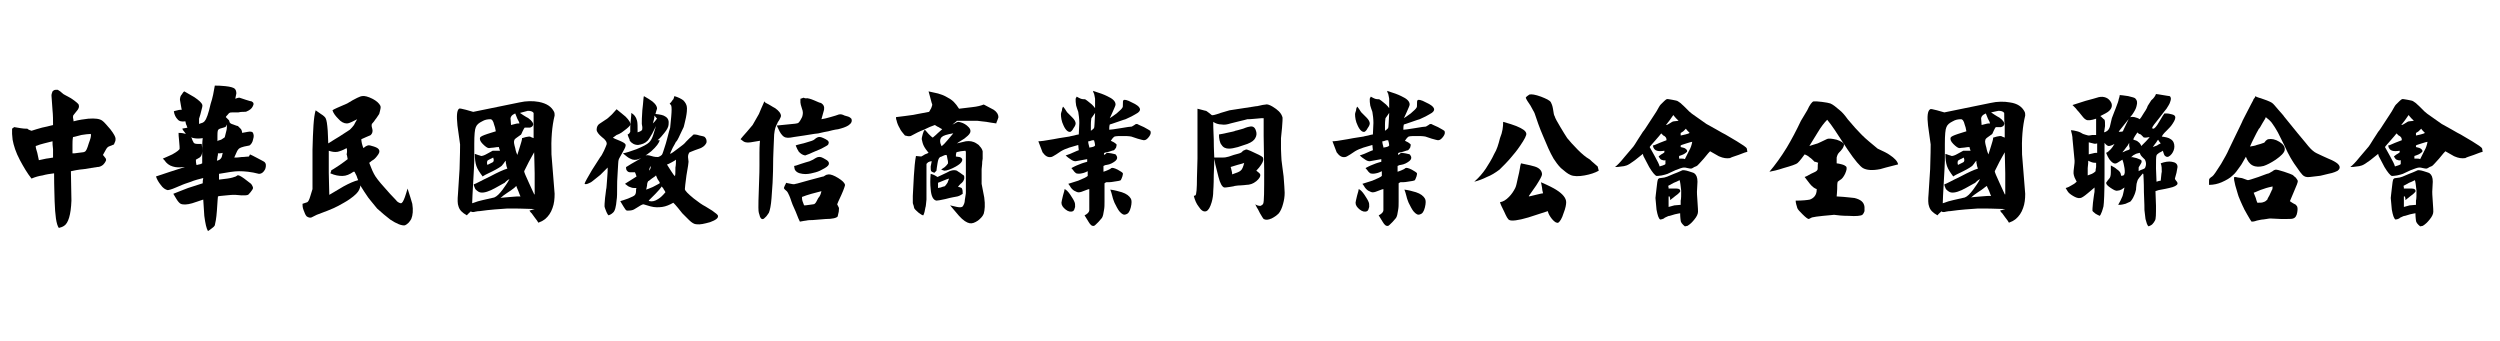 <?xml version="1.0" encoding="utf-8"?>
<!-- Generator: Adobe Illustrator 22.1.0, SVG Export Plug-In . SVG Version: 6.00 Build 0)  -->
<svg version="1.1" id="圖層_1" xmlns="http://www.w3.org/2000/svg" xmlns:xlink="http://www.w3.org/1999/xlink" x="0px" y="0px"
	 viewBox="0 0 476 65" style="enable-background:new 0 0 476 65;" xml:space="preserve">
<style type="text/css">
	.st0{fill-rule:evenodd;clip-rule:evenodd;fill:#F8D4C6;}
	.st1{fill-rule:evenodd;clip-rule:evenodd;fill:#FADACF;}
	.st2{fill-rule:evenodd;clip-rule:evenodd;fill:#F7C9B9;}
	.st3{fill-rule:evenodd;clip-rule:evenodd;fill:#F3F5F6;}
	.st4{fill-rule:evenodd;clip-rule:evenodd;fill:#EFEFF0;}
	.st5{fill-rule:evenodd;clip-rule:evenodd;fill:#F6CFC1;}
	.st6{fill-rule:evenodd;clip-rule:evenodd;fill:#F6D4C7;}
	.st7{fill-rule:evenodd;clip-rule:evenodd;fill:#F8CFC1;}
	.st8{fill-rule:evenodd;clip-rule:evenodd;fill:#F5D7D0;}
	.st9{fill-rule:evenodd;clip-rule:evenodd;fill:#F6D4CA;}
	.st10{fill-rule:evenodd;clip-rule:evenodd;fill:#F5CBBC;}
	.st11{fill-rule:evenodd;clip-rule:evenodd;fill:#F6D5CC;}
	.st12{fill-rule:evenodd;clip-rule:evenodd;fill:#F4C6B9;}
	.st13{fill-rule:evenodd;clip-rule:evenodd;fill:#F5C5B4;}
	.st14{fill-rule:evenodd;clip-rule:evenodd;fill:#F7CAB9;}
	.st15{fill-rule:evenodd;clip-rule:evenodd;fill:#F3DBD3;}
	.st16{fill-rule:evenodd;clip-rule:evenodd;fill:#F3DFDA;}
	.st17{fill-rule:evenodd;clip-rule:evenodd;fill:#F6E3DE;}
	.st18{fill-rule:evenodd;clip-rule:evenodd;fill:#F5DBD4;}
	.st19{fill-rule:evenodd;clip-rule:evenodd;fill:#F8DBD1;}
	.st20{fill-rule:evenodd;clip-rule:evenodd;fill:#F9E2DB;}
	.st21{fill-rule:evenodd;clip-rule:evenodd;fill:#FABEAB;}
	.st22{fill-rule:evenodd;clip-rule:evenodd;fill:#F8D0C2;}
	.st23{fill-rule:evenodd;clip-rule:evenodd;fill:#F8B7A1;}
	.st24{fill-rule:evenodd;clip-rule:evenodd;fill:#F6EEEC;}
	.st25{fill-rule:evenodd;clip-rule:evenodd;fill:#F2E9E8;}
	.st26{fill-rule:evenodd;clip-rule:evenodd;fill:#F6CDBA;}
	.st27{fill-rule:evenodd;clip-rule:evenodd;fill:#F6C7B7;}
	.st28{fill-rule:evenodd;clip-rule:evenodd;fill:#F1E7E5;}
	.st29{fill-rule:evenodd;clip-rule:evenodd;fill:#F0E9E9;}
	.st30{fill-rule:evenodd;clip-rule:evenodd;fill:#F1ECEC;}
	.st31{fill-rule:evenodd;clip-rule:evenodd;fill:#FAC8B5;}
	.st32{fill-rule:evenodd;clip-rule:evenodd;fill:#F2E6E6;}
	.st33{fill-rule:evenodd;clip-rule:evenodd;fill:#F0E8E7;}
	.st34{fill-rule:evenodd;clip-rule:evenodd;fill:#F1EAEA;}
	.st35{fill-rule:evenodd;clip-rule:evenodd;fill:#F2E9EA;}
	.st36{fill-rule:evenodd;clip-rule:evenodd;fill:#F8C9B7;}
	.st37{fill-rule:evenodd;clip-rule:evenodd;fill:#F3EAE7;}
	.st38{fill-rule:evenodd;clip-rule:evenodd;fill:#F5E2DE;}
	.st39{fill:#CB1F46;}
	.st40{fill:#D25A6F;}
	.st41{enable-background:new    ;}
	.st42{clip-path:url(#SVGID_2_);}
	.st43{fill:url(#SVGID_3_);}
	.st44{fill:url(#SVGID_4_);}
	.st45{fill:url(#SVGID_5_);}
	.st46{fill:url(#SVGID_6_);}
	.st47{fill:url(#SVGID_7_);}
	.st48{fill:url(#SVGID_8_);}
	.st49{fill:url(#SVGID_9_);}
	.st50{fill:url(#SVGID_10_);}
	.st51{fill:url(#SVGID_11_);}
	.st52{fill:url(#SVGID_12_);}
	.st53{fill:url(#SVGID_13_);}
	.st54{fill:url(#SVGID_14_);}
	.st55{fill:url(#SVGID_15_);}
	.st56{fill:url(#SVGID_16_);}
	.st57{fill:#0A0C15;}
	.st58{fill-rule:evenodd;clip-rule:evenodd;fill:#E0DDD9;}
	.st59{fill-rule:evenodd;clip-rule:evenodd;fill:#DBDBD7;}
	.st60{fill-rule:evenodd;clip-rule:evenodd;fill:#DCCED4;}
	.st61{fill-rule:evenodd;clip-rule:evenodd;fill:#E2D5D8;}
	.st62{fill-rule:evenodd;clip-rule:evenodd;fill:#E0D0D6;}
	.st63{fill-rule:evenodd;clip-rule:evenodd;fill:#DDD3D6;}
	.st64{fill-rule:evenodd;clip-rule:evenodd;fill:#DDC5D0;}
	.st65{fill-rule:evenodd;clip-rule:evenodd;fill:#DABFCE;}
	.st66{fill-rule:evenodd;clip-rule:evenodd;fill:#DCC0CE;}
	.st67{fill-rule:evenodd;clip-rule:evenodd;fill:#DED1D5;}
	.st68{fill-rule:evenodd;clip-rule:evenodd;fill:#DCCDD4;}
	.st69{fill-rule:evenodd;clip-rule:evenodd;fill:#DBD0D3;}
	.st70{fill-rule:evenodd;clip-rule:evenodd;fill:#D7B2C4;}
	.st71{fill-rule:evenodd;clip-rule:evenodd;fill:#E0C8D2;}
	.st72{fill-rule:evenodd;clip-rule:evenodd;fill:#DDDAD6;}
	.st73{fill-rule:evenodd;clip-rule:evenodd;fill:#E1CFD6;}
	.st74{fill-rule:evenodd;clip-rule:evenodd;fill:#E0DBD9;}
	.st75{fill-rule:evenodd;clip-rule:evenodd;fill:#D9BBCB;}
	.st76{fill-rule:evenodd;clip-rule:evenodd;fill:#D8D7D5;}
	.st77{fill-rule:evenodd;clip-rule:evenodd;fill:#D8C1CC;}
	.st78{fill-rule:evenodd;clip-rule:evenodd;fill:#D4D4D0;}
	.st79{fill-rule:evenodd;clip-rule:evenodd;fill:#DBC5CF;}
	.st80{fill-rule:evenodd;clip-rule:evenodd;fill:#DBC9D0;}
	.st81{fill-rule:evenodd;clip-rule:evenodd;fill:#DBBFCD;}
	.st82{fill-rule:evenodd;clip-rule:evenodd;fill:#DEDEDB;}
	.st83{fill-rule:evenodd;clip-rule:evenodd;fill:#DDC0CE;}
</style>
<g>
	<path d="M10.6,17.1h0.4c0.1,0.1,0.4,0.2,0.7,0.5c0.3,0.3,0.5,0.4,0.7,0.5c0.5,0.3,1,0.5,1.4,0.8c0.7,0.5,1.2,0.9,1.2,1.1
		c0.1,0.3,0,0.6-0.2,0.9L14,21.9c-0.1,0.1-0.1,0.3-0.1,0.5C14,22.8,14,23,14,23.1c1.1-0.3,2-0.4,2.8-0.5c1.3-0.1,2.2,0,2.7,0.4
		c0.3,0.2,0.8,0.8,1.5,1.6c0.7,0.9,1,1.5,1,1.8c0,0.2,0,0.4-0.1,0.6c-0.1,0.3-0.2,0.4-0.2,0.5c-0.3,0.1-0.7,0.3-1,0.4
		c-0.2,0.1-0.4,0.3-0.6,0.7l-0.5,0.9l0.4,0.5c0.2,0.2,0.2,0.4,0.2,0.5c-0.1,0.3-0.3,0.6-0.6,0.9c-0.4,0.3-0.7,0.4-1.1,0.4L16,32.2
		c-1.2,0.1-2,0.3-2.5,0.4l0.1,5.6c-0.1,2.7-0.6,4.3-1.4,4.8c-0.3,0.2-0.6,0.3-1,0.4c-0.5-0.7-0.7-2.4-0.8-5.1c0-0.8-0.1-2.5-0.1-5.3
		c-0.8,0.1-1.5,0.2-2.2,0.4c-0.7,0.1-1.4,0.3-2.1,0.6c-0.8-1-1.5-2.2-2.2-3.5c-0.8-1.5-1.2-2.8-1.4-3.9l-0.1-1.1c0-0.5,0-0.9,0-1
		l0.4-0.3c0.7,0.1,1.1,0.2,1.2,0.2c0.5,0.1,0.9,0.1,1.3,0.1c0.2,0.2,0.5,0.3,0.8,0.4c0.6-0.2,1.3-0.4,2-0.6c0.6-0.1,1.3-0.3,2.1-0.5
		c0-0.9,0-1.9-0.1-2.8l-0.2-2.8c0-0.3,0.1-0.5,0.2-0.8C10.1,17.3,10.3,17.1,10.6,17.1z M10,26.9c-0.3,0.1-0.9,0.2-1.6,0.4
		c-0.5,0.1-1,0.3-1.6,0.5c0,0.3,0.1,0.7,0.3,1.3c0.1,0.5,0.2,1,0.3,1.4c0.4-0.1,0.9-0.2,1.4-0.3c0.2,0,0.6-0.1,1.3-0.2
		c0-0.4,0-0.9,0-1.6C10,27.7,10,27.3,10,26.9z M17.3,25.5c-0.5,0-1.1,0.1-1.8,0.2c-0.3,0.1-0.8,0.2-1.6,0.4c-0.1,0.5-0.1,1-0.1,1.5
		l0,1.6c0.2,0,0.6,0,1.1-0.1c0.7-0.1,1.1-0.1,1.2-0.2c0.3-0.1,0.5-0.6,0.8-1.6C17.2,26.5,17.4,25.9,17.3,25.5L17.3,25.5z"/>
	<path d="M40.9,16.3c0.5,0,1.1,0,2,0.1c1,0.1,1.6,0.3,1.8,0.5c0.2,0.2,0.3,0.5,0.3,0.9c0,0.1-0.1,0.4-0.2,1c0.3-0.1,0.5-0.2,0.8-0.2
		c0.3,0.1,0.6,0.2,1.2,0.4c0.6,0.2,1,0.3,1.1,0.3c0.4,0.2,0.5,0.5,0.2,1c-0.2,0.4-0.6,0.7-1.1,0.9c-0.1,0.1-0.4,0.1-0.8,0.1
		c-0.5,0-0.7,0.1-0.8,0.1c-0.1,0-0.4,0-0.9,0c-0.4,0-0.7,0-0.8,0.1c-0.1,0-0.2,0.2-0.4,0.4C43.2,22,43,22.2,43,22.3
		c0.2,0.2,0.4,0.4,0.6,0.6l0.1,0.3c0,0.2,0.3,0.4,0.7,0.5c0.5,0.2,0.8,0.3,0.9,0.3c0.3,0.3,0.5,0.5,0.6,0.6c0.1,0.2,0.2,0.4,0.2,0.7
		l1.1-0.2c0.5-0.1,0.8,0,0.9,0.1c0.2,0.3,0.3,0.7,0.1,1.3c-0.1,0.6-0.4,1-0.7,1.2l-1,0.2c-0.4,0.1-0.7,0.2-1,0.4
		c-0.1,0.1-0.3,0.3-0.5,0.8l-0.4,0.9c0.4,0,0.8,0,1.4-0.1c0.6,0,1-0.1,1.4-0.1l0.2-0.4c0.2,0.1,0.7,0.3,1.4,0.7
		c0.7,0.4,1.2,0.6,1.3,0.7c0.4,0.3,0.4,0.8,0.2,1.4c-0.3,0.6-0.7,0.9-1.2,0.9c-1.5-0.4-2.8-0.5-3.8-0.5c-0.9,0-2.1,0.2-3.8,0.5
		c0,0.3,0,0.6,0,1.1l1.6-0.2c0.8-0.1,1.3-0.3,1.6-0.4l0.3-0.2c0.2-0.1,0.6,0.1,1.3,0.6l1.3,1c0.1,0.1,0.2,0.3,0.3,0.5
		c0.1,0.2,0.1,0.4,0,0.5c0,0.1-0.2,0.3-0.4,0.6c-0.3,0.3-0.4,0.5-0.5,0.5c-0.2,0.1-0.6,0.1-1.2,0.1l-1.2-0.1c-0.4,0-1,0-1.7,0.1
		c-0.8,0.1-1.4,0.1-1.6,0.2c0,0-0.1,0.9-0.2,2.7c-0.1,1.5-0.3,2.4-0.4,2.8c-0.1,0.2-0.3,0.4-0.6,0.6c-0.3,0.2-0.5,0.4-0.7,0.5
		c-0.3-0.5-0.5-1.4-0.7-2.9l-0.2-3.1l-2.1,0.7c-1,0.3-1.8,0.3-2.2,0.1c-0.2-0.1-0.5-0.4-0.8-0.9l-0.6-1c0.8-0.3,1.7-0.7,2.8-1.1
		c0.6-0.2,1.5-0.5,2.8-0.9c0-0.3,0-0.6,0.1-1c-0.3,0.1-0.9,0.2-1.8,0.5c-0.5,0.2-1.1,0.4-1.7,0.6c-0.1,0-0.7,0.3-1.7,0.7
		c-0.9,0.4-1.4,0.5-1.6,0.5c-0.4-0.1-0.9-0.4-1.3-1c-0.4-0.5-0.7-1-0.9-1.6c0.3-0.1,1.2-0.4,2.7-0.9c1.6-0.5,2.5-0.8,2.8-0.9
		L35,31.8c-0.8,0.1-1.5,0.1-2.1-0.1c-0.7-0.2-1.2-0.6-1.6-1.2L31,30.2c0.4-0.2,1-0.4,1.8-0.8c0.9-0.5,1.4-0.9,1.4-1.1
		c0-0.1,0-0.6-0.1-1.5C34,26,34,25.5,34,25.3c0.6,0,1.1,0.1,1.4,0.2c0.4,0.2,0.8,0.4,1.1,0.8c0.1,0.3,0.2,0.6,0.4,0.9
		c0.1,0.1,0.3,0.2,0.7,0.2l0.8,0c0.1,0.5,0.1,0.9,0.1,1.4c0,0.6-0.2,1-0.5,1.2c-0.2,0.1-0.5,0.3-0.7,0.4c0,0.3,0,0.6,0.1,1
		c0.1,0,0.3,0,0.5-0.1c0.2,0,0.4-0.1,0.6-0.2v-2.4c0-0.9,0-1.7,0.1-2.4c-0.6,0.1-1.2,0.1-1.7,0c-0.5-0.1-1-0.3-1.4-0.7
		c-0.1-0.1-0.2-0.2-0.4-0.5c-0.2-0.2-0.3-0.4-0.4-0.6c0.3-0.1,0.7-0.1,1-0.2c-0.1-0.1-0.1-0.3-0.2-0.5c-0.1-0.1-0.1-0.3-0.2-0.7
		c-0.7,0.1-1.2,0-1.5-0.4c-0.3-0.3-0.6-0.8-0.7-1.5c0.1-0.1,0.4-0.1,0.7-0.2c0.3-0.1,0.6-0.1,0.8-0.1c0-0.1-0.1-0.4-0.2-1.1
		c-0.1-0.6-0.2-1-0.1-1.1c0-0.2,0.1-0.5,0.3-0.7c0.2-0.3,0.3-0.5,0.5-0.6c1,0.6,1.7,1,1.9,1.1c0.9,0.6,1.4,1.1,1.5,1.4
		c0.1,0.2,0,0.6-0.2,1.3c-0.2,0.9-0.4,1.3-0.4,1.4c0,0.3,0,0.7,0,1c0.3-0.1,0.5-0.2,0.6-0.2c0.2-0.1,0.4-0.2,0.5-0.4
		c0.3-0.3,0.7-1.4,1.1-3.2C40.5,18.6,40.7,17.5,40.9,16.3z M42.4,29.1c-0.3,0.1-0.6,0.1-0.9,0.1c0,0.2,0,0.4-0.1,0.7
		c0,0.3-0.1,0.5-0.1,0.7c0.4-0.1,0.6-0.2,0.8-0.5C42.2,30,42.3,29.7,42.4,29.1z M42.8,26.1l0.3-1.2c0.1-0.3,0.1-0.7,0.1-1.2L43,24.1
		c-0.1,0.1-0.4,0.2-0.8,0.3c-0.4,0.1-0.6,0.2-0.7,0.4c-0.1,0.3-0.1,0.7-0.1,1.1l0,1c0-0.1,0.3-0.2,0.7-0.3
		C42.5,26.3,42.8,26.2,42.8,26.1z"/>
	<path d="M68.9,18.3c0.5-0.1,1.2,0.1,2,0.5c0.8,0.4,1.3,0.9,1.5,1.3c0.1,0.2,0.1,0.4,0,0.8c0,0.1-0.1,0.4-0.2,0.8
		c-0.3,0.4-0.5,0.8-0.7,1c-0.2,0.3-0.4,0.6-0.7,0.9c-0.1,0.3,0,0.7,0.1,1c0.1,0.4,0,0.8-0.3,1.1c-0.1,0.1-0.5,0.2-0.9,0.4
		c-0.4,0.2-0.7,0.3-0.9,0.4c0,0.1,0,0.4,0.1,0.8c0.1,0.4,0.2,0.7,0.3,0.9c0.2-0.2,0.5-0.4,0.8-0.5c0.2-0.1,0.6,0,1.2,0.2
		c0.6,0.2,0.9,0.4,1,0.7c0.1,0.3,0,0.6-0.4,1.1c-0.3,0.4-0.6,0.7-1,0.9c-0.2,0.2-0.4,0.3-0.5,0.4c0.1,0.2,0.2,0.5,0.4,1
		c0.1,0.3,0.3,0.7,0.5,1.1c0.3,0.6,1,1.5,2,2.6c0.7,0.8,1.4,1.6,2.2,2.4c0.2,0.3,0.5,0.5,0.9,0.6c0.3,0,0.5-0.4,0.8-1.2
		c0.2-0.5,0.3-1,0.5-1.6c0.4,1.2,0.7,2.2,0.9,2.9c0.2,1.2,0.1,2.2-0.2,2.9c-0.2,0.3-0.3,0.5-0.5,0.7c-0.3,0.3-0.5,0.4-0.7,0.5
		c-0.6,0.1-1.6-0.3-2.8-1.1c-0.8-0.6-1.6-1.3-2.5-2.1c-1.1-1.3-1.6-2-1.7-2.1c-0.5-0.7-1-1.5-1.5-2.3c0,0.3-0.1,0.6-0.2,0.8
		c-0.2,0.5-0.8,1.1-1.8,1.8c-0.7,0.5-1.5,0.9-2.2,1.3c-0.6,0.3-1.2,0.6-2,0.9l-2.1,0.8l-1,0.5c-0.3,0.1-0.6,0-0.9-0.2
		c-0.2-0.2-0.4-0.6-0.6-1.2c-0.2-0.5-0.2-0.9-0.2-1.2c0.3-0.1,0.6-0.2,0.9-0.3c0.2-0.1,0.4-0.5,0.6-1.2l0.4-1.3c0-4.4,0-6.9,0-7.5
		c0.1-3.7,0.2-6.2,0.6-7.5l1,0.7c0.5,0.3,0.8,0.6,0.9,0.8c0.2,0.4,0.3,1.1,0.4,2.4c0,0.7,0.1,1.5,0.1,2.4c1-0.6,1.7-1.1,2.1-1.3
		c1.1-0.7,1.7-1.1,2-1.3c0.3-0.3,0.6-0.6,0.8-0.9c0.1-0.2,0.3-0.6,0.6-1.1l-1,0.5c-0.4,0.2-0.7,0.3-1,0.3c-0.5,0-1.1-0.3-1.6-0.9
		c-0.5-0.5-0.9-1-1.1-1.6c0.2-0.2,1.2-0.6,2.8-1.3C67.7,18.7,68.7,18.3,68.9,18.3z M66,28.2c-0.7,0.4-1.3,0.6-1.7,0.7
		c-0.6,0.1-1.1,0-1.7-0.2c0,2.3,0,3.7,0,4.2c0,1.5,0.1,2.9,0.1,4.2l2.7-1.6c1.1-0.6,2-1,2.8-1.2c-0.1-0.2-0.2-0.5-0.3-0.8l-0.4-0.8
		h-0.2c-0.7,0.5-1.4,0.8-2.1,0.8c-0.7,0-1.4-0.1-2.3-0.5c0.1-0.3,0.2-0.5,0.2-0.6c0.6-0.3,1.1-0.7,1.6-1c0.6-0.4,1.1-0.8,1.5-1.1
		c-0.1-0.4-0.1-0.7-0.2-0.9C66.1,28.9,66.1,28.6,66,28.2z"/>
	<path d="M105.5,21.3c0.1,0.2,0.1,0.5,0.1,0.7c-0.5,2-0.7,4.5-0.6,7.4l0.6,7.5c0,1-0.1,1.9-0.4,2.7c-0.3,0.9-0.8,1.6-1.4,2.1
		c-0.1,0.1-0.3,0.2-0.6,0.4l-0.7,0.3c-0.1-0.2-0.3-0.5-0.7-1c-0.4-0.5-0.6-0.9-0.7-0.9l-0.3-0.4c0.3-0.1,0.7-0.2,1-0.3
		c-2.2-0.1-3.9-0.1-5.2-0.1c-1.4,0.1-3.2,0.2-5.3,0.5c-0.1,0-0.4,0-0.8,0.1c-0.3,0.1-0.6,0.1-0.8,0v-0.1c-0.3,0.3-0.6,0.5-0.8,0.8
		c-0.9-0.5-1.4-1-1.6-1.7c-0.2-0.5-0.2-1.3-0.1-2.4c0.1-1.8,0.2-3.3,0.3-4.7c0-0.9,0.1-2.5,0.1-4.7l-0.5-3.6
		C86.9,22,87,21,87.4,20.7c0.1-0.1,0.5,0,1.3,0.2c0.8,0.2,1.3,0.4,1.4,0.4l4.4-0.9l4.4-0.9c1.3-0.3,2.6-0.3,3.7-0.1
		C104.1,19.7,105,20.3,105.5,21.3z M93.4,22.7c-0.6,0-1.1,0.1-1.6,0.4c-0.6,0.3-1,0.6-1.2,1.1c-0.2,0.4-0.3,1.5-0.3,3.2v3.2
		c0,0.7-0.1,2-0.2,4c-0.1,2-0.2,3.4-0.2,4.1c0.8-0.3,1.5-0.5,2-0.6c0.3-0.1,1-0.2,2.2-0.5c0.5-0.2,1-0.7,1.6-1.5
		c0.4-0.6,0.9-1.2,1.3-2c-0.2,0.1-0.4,0.2-0.6,0.4c-0.3,0.3-0.4,0.4-0.5,0.4c-1.2,0.7-2,1.1-2.4,1.3c-1.1,0.5-1.9,0.6-2.4,0.3
		c-0.2-0.1-0.4-0.3-0.6-0.5c-0.1-0.3-0.3-0.6-0.3-0.9c0.4-0.1,1.4-0.7,3.1-1.5c1.5-0.8,2.6-1.3,3.3-1.5c-0.1-0.3-0.2-0.5-0.2-0.7
		c-0.1-0.3-0.1-0.5-0.1-0.8c-0.1,0.1-0.3,0.3-0.4,0.5c-0.1,0.2-0.3,0.3-0.3,0.4c-0.2,0.2-0.8,0.6-1.8,1.1c-1.1,0.5-1.8,0.9-1.9,1
		c-0.6-0.8-1-1.4-1.2-2c-0.2-0.6-0.3-1.4-0.3-2.3c0.1,0,0.3,0.1,0.6,0.2c0.4,0.1,0.6,0.2,0.6,0.2c0.2,0,0.6-0.1,1.1-0.4
		c0.7-0.4,1.1-0.6,1.1-0.6c0.2,0,0.4,0,0.7,0c0.4,0,0.7,0,0.7,0c-0.1-0.3-0.2-0.5-0.2-0.7c-0.2,0-0.5,0-1,0.1
		c-0.4,0-0.7,0.1-0.9,0.1c-0.3,0-0.7-0.3-1.2-0.8c-0.5-0.5-0.6-0.9-0.5-1.2c0.1-0.2,0.5-0.4,1.4-0.7c0.7-0.2,1.2-0.4,1.6-0.5
		c-0.1-0.6-0.2-1-0.3-1.2C93.9,22.9,93.6,22.7,93.4,22.7z M93.9,30l-0.6,0.3c-0.2,0.1-0.4,0.2-0.5,0.3c-0.1,0.3-0.1,0.5,0,0.8l1-0.5
		C94,30.8,94.1,30.5,93.9,30z M98.3,35.4L98,35.7c-0.5,0.4-0.9,0.7-1.4,1c-0.6,0.4-1,0.7-1.3,1c0.3-0.1,1-0.1,1.9-0.2
		c0.9-0.1,1.5-0.1,1.9-0.1c0,0-0.2-0.4-0.4-1C98.5,35.9,98.3,35.5,98.3,35.4z M98.1,21.6l-0.2,0.1c-0.4,0.2-0.6,0.4-0.7,0.8l0.1,1.3
		l0.8-0.2c0.3-0.1,0.6-0.1,0.8-0.1c0-0.1-0.1-0.4-0.4-0.9L98.1,21.6z M101.6,21.5c-0.2-0.3-0.6-0.4-1.1-0.4L99,21.5
		c1,0.7,1.6,1,1.6,1c0.7,0.5,1,1,0.9,1.3c-0.1,0.3-0.3,0.4-0.6,0.5c-0.1,0-0.4,0-1,0c-0.1,0.1-0.2,0.3-0.4,0.7
		c-0.2,0.5-0.3,0.7-0.4,0.7l-0.7,0.5c-0.3,0.2-0.5,0.4-0.5,0.6c-0.1,0.2,0,0.7,0.2,1.4c0.1,0.6,0.3,1.1,0.4,1.3l0.5-1.6
		c0.2-0.7,0.4-1.2,0.4-1.6c0.1,0,0.3-0.1,0.7-0.2c0.4-0.1,0.7-0.1,0.8-0.1c0.2,0.1,0.4,0.2,0.7,0.3c0-1.4,0-2.2,0-2.5
		C101.6,23.2,101.6,22.3,101.6,21.5z M101.8,28.7l-0.1,0.3c-0.3,0.5-0.6,1.1-1,1.8l-0.9,1.8c0,0.2,0.3,0.9,0.9,2.2
		c0.6,1.4,1,2.1,1,2.2h0.1V33c0-1.6-0.1-3-0.1-4.1L101.8,28.7z"/>
	<path d="M117.4,20.8c1,0.8,1.6,1.3,1.7,1.4c0.7,0.7,1,1.2,0.9,1.6c-0.1,0.2-0.5,0.6-1.2,1.1c-0.6,0.5-1.1,0.7-1.4,0.8
		c-0.3,0.2-0.5,0.4-0.7,0.5c0.1,0.1,0.5,0.3,1.3,0.6c0.7,0.3,1,0.5,1.1,0.7c0.1,0.3-0.1,0.7-0.5,1.4c-0.5,0.9-0.8,1.4-0.8,1.5
		c-0.1,0.2-0.1,1-0.2,2.5c-0.1,1.3-0.1,2.1-0.1,2.5c0,1.3,0,2.2-0.1,2.7c-0.1,1.2-0.3,2.1-0.7,2.4c-0.3,0.3-0.6,0.4-0.8,0.5
		c-0.1,0-0.3-0.3-0.5-0.8c-0.2-0.5-0.3-0.8-0.3-0.9c0-0.1,0-0.7,0.1-1.6c0.1-0.5,0.1-1,0.2-1.6c0.1-0.3,0.1-1,0.2-2.1
		c0.1-1,0.1-1.7,0.1-2.1l-1.4,1.4c-0.6,0.5-1.1,0.9-1.5,1.2c-0.1,0.1-0.4,0.3-0.7,0.4c-0.4,0.2-0.7,0.2-0.8,0.1
		c0.1-0.4,0.6-1.2,1.4-2.6l1.6-2.5c0.2-0.2,0.4-0.6,0.7-1.2c0.3-0.6,0.4-1,0.5-1.2c0.1-0.4-0.2-0.9-0.9-1.4c-0.6-0.5-1-1-1-1.4
		c0-0.5,0.2-0.9,0.5-1.1l1.2-0.8c0.2-0.1,0.6-0.4,1.2-1L117.4,20.8z M128.4,18.3c0.7,0.2,1.3,0.5,1.7,0.8c0.4,0.4,0.7,0.9,0.7,1.5
		c0,0.3,0,0.8-0.2,1.8c-0.2,0.8-0.3,1.4-0.4,1.7c0,0.1-0.3,0.6-0.7,1.5c-0.4,0.9-0.7,1.4-0.8,1.4c-0.1,0.2-0.3,0.6-0.6,1.1
		c-0.3,0.7-0.5,1-0.5,1.2c0.3-0.1,0.8-0.5,1.6-1.1c0.7-0.5,1.2-0.9,1.4-1.2c0.3-0.3,0.5-0.5,0.7-0.7c0.5-0.4,0.7-0.7,0.8-0.7
		c0.2,0,0.5,0,1.1,0.2c0.6,0.1,0.9,0.2,1,0.3c0.3,0.3,0.4,0.7,0.3,1.1c-0.2,0.4-0.5,0.7-0.9,0.9c-0.1,0.1-0.5,0.2-1.3,0.5
		c-0.7,0.3-1.1,0.4-1.1,0.5c-0.1,0.2-0.2,0.4-0.2,0.8l0.1,0.9c0,0.1-0.1,1-0.4,2.6c-0.2,1.5-0.3,2.4-0.3,2.6c0,0.3,0.6,0.9,1.7,1.8
		c0.9,0.7,1.6,1.2,2.2,1.5l1.3,0.8c0.7,0.5,1.1,0.8,1.1,1c0.1,0.4-0.4,0.8-1.5,1.2c-1.1,0.3-1.9,0.5-2.6,0.4c-0.4,0-0.9-0.3-1.4-0.8
		l-1.3-1.3l-0.8-1c-0.4-0.5-0.7-0.8-0.9-1c-0.7,0.4-1.4,0.7-2.1,0.8c-0.7,0.1-1.5,0.1-2.2-0.1c-0.1,0-0.3-0.1-0.7-0.2
		c-0.4-0.1-0.6-0.2-0.7-0.2c-0.1,0-0.4,0.1-1,0.5c-0.6,0.4-1,0.6-1.1,0.6c-0.3,0.1-0.7,0.1-1,0.1c-0.2,0-0.4-0.3-0.7-0.8l-0.6-1
		c0.4-0.1,0.9-0.3,1.5-0.5c0.7-0.3,1.2-0.5,1.3-0.7c0.1-0.1,0.2-0.4,0.2-0.7c0-0.3,0-0.5,0.1-0.6c-0.5,0-0.8,0-1-0.1
		c-0.3-0.1-0.6-0.2-0.8-0.4l-0.4-0.3c0.1-0.1,0.5-0.3,1.1-0.7c0.6-0.4,1-0.6,1.1-0.7c-0.1-0.3-0.2-0.6-0.3-0.8H120
		c-0.3,0-0.5-0.1-0.7-0.4c-0.1-0.2-0.1-0.4-0.1-0.6c0.1,0,0.6-0.4,1.7-1c1.1-0.6,1.6-1,1.8-1.1c0.3-0.2,0.7-0.2,1.3,0
		c0.6,0.2,1.1,0.2,1.3,0.2c0.3-0.1,0.5-0.2,0.7-0.4c0.1-0.1,0.2-0.4,0.3-0.7c0.1-0.4,0.4-1.1,0.7-2.3c0.3-1.2,0.5-1.9,0.6-2.2
		l0.2-2.1c0.1-1.1,0.1-1.8,0-2.1l-0.3-0.4c0.2-0.1,0.4-0.4,0.6-0.7C128.2,19,128.3,18.7,128.4,18.3z M122.6,18.3
		c0.7,0.4,1.2,0.7,1.6,1c0.6,0.5,0.9,0.9,0.9,1.4c-0.1,0.3-0.2,0.6-0.3,1c0.9,0.1,1.5,0.2,1.9,0.5c0.5,0.3,0.7,0.8,0.6,1.5
		c0,0.4-0.3,1-0.8,1.6c-0.4,0.5-0.8,1-1.3,1.4h0.4c-0.1,0.5-0.6,1.2-1.6,2.1c-1,0.8-1.8,1.3-2.4,1.5c-0.5,0.2-1.1,0.2-1.6-0.1
		c-0.3-0.1-0.8-0.5-1.4-1c0.6-0.1,1.5-0.4,2.6-0.8c1.2-0.5,2-0.9,2.4-1.3c0.3-0.3,0.6-0.8,0.8-1.5l0.5-1.6l0,0l-0.7,1.4
		c-0.4,0.7-0.7,1.2-0.9,1.4c-0.5,0.5-1.1,0.7-1.8,0.8c-0.7,0-1.2-0.3-1.6-0.8c0-0.2-0.1-0.4-0.2-0.6c-0.1-0.3-0.2-0.5-0.2-0.6
		c0.3-0.1,0.4-0.3,0.5-0.5c0-0.1,0-0.3,0-0.7c0-0.1,0-0.6,0.1-1.5c0.1-0.9,0.1-1.3,0.1-1.4c0.5,0.3,0.9,0.7,1.1,1.5
		c0.1,0.4,0.1,1.1,0.1,2.2c0.3-0.1,0.6-0.2,0.8-0.4c0.1-0.1,0.1-0.3,0.1-0.6l-0.1-0.6c0-0.5,0-1.4,0.1-2.6
		C122.5,19.4,122.5,18.5,122.6,18.3z M124.9,33.4c-0.1,0.1-0.3,0.3-0.8,0.6c-0.4,0.3-0.6,0.5-0.7,0.5c-0.1,0.2-0.2,0.4-0.2,0.8
		c-0.1,0.4-0.1,0.7-0.2,0.8c0.1,0,0.6-0.2,1.3-0.5c0.7-0.4,1.2-0.6,1.3-0.7v-0.2c-0.1-0.2-0.3-0.4-0.4-0.6
		C125.1,33.9,125,33.6,124.9,33.4z M126,35.5c-0.2,0.3-0.6,0.8-1.2,1.4c-0.6,0.6-1,1-1.3,1.3l0.2,0.1c0.5,0.1,1,0,1.6-0.4
		c0.5-0.3,0.9-0.7,1.4-1.3c-0.1-0.2-0.2-0.4-0.3-0.5C126.3,35.8,126.1,35.7,126,35.5z M123.9,31.6c-0.2,0.3-0.3,0.6-0.3,0.9l0.2-0.3
		C123.9,32,123.9,31.8,123.9,31.6z M124.6,22c0,0.3,0,0.5-0.1,0.8l-0.2,0.7c0.1-0.1,0.2-0.2,0.4-0.4c0.2-0.3,0.3-0.4,0.4-0.5
		C124.9,22.4,124.8,22.2,124.6,22z M128.7,30.4c-0.1,0.1-0.4,0.3-0.8,0.5c-0.4,0.2-0.7,0.4-0.9,0.4l0.1,0.2l0.7,1.1
		c0.3,0.5,0.6,0.9,0.8,1l-0.1-0.1c0.1-0.1,0.1-0.7,0.1-1.6C128.7,31.4,128.7,30.9,128.7,30.4z"/>
	<path d="M145.5,19.3l0.3,0.3c0.7,0.3,1.2,0.7,1.8,1c0.7,0.5,1.1,1,1.1,1.5c0,0.1-0.1,0.3-0.3,0.7c-0.2,0.3-0.4,0.6-0.4,0.7
		c-0.3,0.5-0.5,1.1-0.6,2.1l-0.1,2.3c0,0.6-0.1,1.7-0.1,3.5c0,1.7-0.1,2.9-0.1,3.4l-0.2,2.9c-0.1,1.4-0.3,2.3-0.5,2.8
		c-0.1,0.2-0.3,0.4-0.5,0.7c-0.3,0.3-0.5,0.5-0.6,0.5c-0.3,0.1-0.6-0.2-0.7-0.8c-0.2-0.5-0.2-1-0.2-1.4c0-0.4,0-1.7,0.1-4
		c0.1-2.3,0.1-3.6,0.1-4c0-0.1,0-0.9,0-2.4c0-1.5,0.1-2.2,0.1-2.3l-1.8,0.3c-0.7,0.1-1.2,0-1.5-0.3l-0.4-0.3
		c0.2-0.3,0.6-0.7,1.2-1.4l1.1-1.3c0.1-0.2,0.5-0.9,1.2-2.1C145.1,20.2,145.5,19.5,145.5,19.3z M153.7,18.7c0.1,0,0.6,0.1,1.3,0.4
		c0.7,0.3,1.1,0.5,1.3,0.5c0.5,0.3,0.7,0.7,0.6,1.3l-0.5,1.8c0.5-0.1,1.1-0.2,1.7-0.4c0.8-0.2,1.3-0.4,1.6-0.5
		c0.4-0.1,0.7,0,1.1,0.2l0.7,0.2c0.3,0.1,0.5,0.3,0.6,0.4c0.2,0.5,0,0.9-0.6,1.3c-0.5,0.3-1.1,0.5-1.9,0.7c-0.1,0-0.8,0.1-1.9,0.4
		c-1.2,0.2-1.8,0.4-1.9,0.4c-0.1,0-1,0.1-2.7,0.4c-1.6,0.2-2.5,0.4-2.6,0.4c-0.7,0.1-1.2,0-1.6-0.5c-0.3-0.3-0.6-0.9-1-1.8
		c0.2,0,0.8-0.1,2-0.2c1.3-0.1,2-0.2,2.1-0.3c0.1-0.1,0.3-0.3,0.5-0.7c0.2-0.3,0.3-0.6,0.3-0.7c0.1-0.4,0.1-0.8-0.1-1.3
		c-0.2-0.6-0.3-1-0.3-1.2s0-0.5,0-0.7c0.1,0,0.3-0.1,0.6-0.2C153.4,18.8,153.6,18.7,153.7,18.7z M157.8,33.2c0.4,0,1,0.2,1.8,0.7
		c0.8,0.5,1.2,0.9,1.3,1.3c0,0.1-0.2,0.8-0.7,1.9c-0.5,1.1-0.8,1.7-0.8,1.8c0.1,0.2,0.2,0.4,0.3,0.6c0.1,0.1,0,0.4,0,0.8
		c-0.1,0.5-0.2,0.8-0.2,0.9c-0.2,0.3-1,0.5-2.3,0.5l-2.5,0.2c-0.3,0-0.8,0-1.2,0.1c-0.2,0-0.6,0.1-1.2,0.2c-0.1-0.2-0.4-0.8-0.8-1.9
		c-0.5-1.1-0.8-1.8-0.8-1.9c-0.1-0.4-0.3-0.8-0.4-1.1c-0.2-0.4-0.3-0.7-0.5-0.9c-0.2-0.2-0.4-0.3-0.5-0.5c-0.1-0.1,0-0.2,0.1-0.5
		l0.3-0.6c0.2,0.1,0.5,0.1,0.9,0.2c0.4,0.1,0.7,0.1,0.9,0c0.2,0,1.1-0.3,2.6-0.7c1.6-0.4,2.5-0.7,2.7-0.7l0.5-0.3
		C157.4,33.3,157.6,33.2,157.8,33.2z M155.8,29.9c0.4-0.1,0.8,0.1,1.3,0.4c0.6,0.3,0.8,0.6,0.7,1c-0.1,0.3-0.5,0.6-1.3,1
		c-0.5,0.3-1.1,0.5-1.6,0.6c-0.7,0.2-1.4,0.3-2.1,0.2c-0.8-0.1-1.3-0.4-1.5-0.9c0-0.2-0.1-0.4-0.1-0.6c0.1,0,0.5-0.1,1.3-0.4
		c0.7-0.2,1.2-0.4,1.3-0.4c0.1,0,0.4-0.1,1-0.4C155.4,30,155.7,29.9,155.8,29.9z M155.8,26.1c0.4-0.1,0.8,0.1,1.4,0.4
		c0.6,0.3,0.7,0.6,0.5,1c-0.1,0.2-0.6,0.4-1.3,0.8l-1.4,0.6c-0.2,0.1-0.5,0.2-0.9,0.4c-0.5,0.2-0.8,0.3-0.8,0.3
		c-0.5-0.1-0.8-0.3-1.2-0.7c-0.2-0.3-0.4-0.7-0.6-1.2c0.1-0.1,0.7-0.2,1.8-0.5c1.1-0.3,1.6-0.5,1.7-0.6
		C155.2,26.4,155.5,26.2,155.8,26.1z M156.4,36.4l-1.9,0.5c-0.7,0.2-1.3,0.4-1.8,0.6c0,0.2,0,0.5,0.1,0.8c0.1,0.3,0.2,0.5,0.3,0.8
		c0.1,0,0.5,0,1-0.1c0.6-0.1,1-0.1,1-0.2c0.2-0.1,0.4-0.5,0.7-1.1C156.2,37.3,156.3,36.8,156.4,36.4z"/>
	<path d="M176.8,17.4c0.6,0.1,1.2,0.3,1.8,0.4c0.7,0.2,1.2,0.4,1.7,0.7c0.4,0.2,0.9,0.5,1.3,0.9c0.3,0.3,0.7,0.8,1,1.3l2.5-0.3
		c1-0.1,1.7-0.3,2.2-0.5l0.2,0.1c1.1,0.6,1.7,0.9,1.7,0.9c0.6,0.4,0.9,0.9,0.9,1.4c0,0.1-0.1,0.3-0.2,0.6c-0.1,0.3-0.2,0.4-0.2,0.6
		c-0.7-0.1-1.4-0.2-1.9-0.3c-0.6-0.1-1.2-0.1-1.7-0.2h-2h-1.9c-0.1,0.1-0.3,0.3-0.6,0.5c-0.2,0.2-0.4,0.4-0.6,0.5
		c0.3-0.2,0.5-0.4,0.8-0.5c0.3-0.2,0.5-0.3,0.7-0.3c0.6,0.1,1.1,0.3,1.6,0.7c0.6,0.5,0.8,0.9,0.6,1.4c-0.2,0.4-0.6,0.7-1.1,1.1
		c-0.8,0.5-1.3,0.8-1.4,0.9l1.7-0.4c0.7-0.1,1.4,0,2,0.4c0.3,0.2,0.5,0.3,0.6,0.5c0.3,0.3,0.5,0.6,0.6,1v1.4c-0.1,0.5-0.1,0.8-0.1,1
		c0,0.4-0.1,0.7-0.1,1v2.8l0.5,2.6c0.2,1.4,0.1,2.4-0.1,3.1c-0.2,0.5-0.6,0.9-1.1,1.3c-0.6,0.4-1.1,0.6-1.6,0.5
		c-0.5-0.1-1.2-0.5-2-1.4l-1.7-2c0.5,0.1,0.9,0.2,1.3,0.3c0.5,0.1,0.9,0.1,1.1-0.1c0.2-0.3,0.4-0.7,0.4-1.2l0.2-1.3v-5.2v-2.7
		l-0.1-0.2c-0.3,0-0.6,0.1-0.9,0.1c-0.3,0.1-0.6,0.1-0.8,0.2c-0.1,0.3-0.1,0.5-0.1,0.8l0.7,0.1c0.3,0.1,0.4,0.2,0.5,0.4
		c0.1,0.4-0.3,0.9-1.2,1.4c-0.9,0.5-1.7,0.8-2.2,0.8c-0.2-0.1-0.4-0.1-0.6-0.2c0,0,0.2-0.2,0.7-0.5c0.3-0.3,0.5-0.5,0.6-0.7
		c0-0.3,0-0.5-0.1-0.8c-0.1-0.5-0.1-0.7-0.2-0.8c-0.3,0-0.5,0.1-0.7,0.2c-0.2,0.1-0.4,0.2-0.5,0.2c-0.3,0.2-0.4,0.6-0.5,1.2
		c-0.1,0.7-0.2,1.2-0.2,1.4c-0.1,0.1-0.3,0.3-0.4,0.4c-0.3-0.1-0.5-0.2-0.6-0.3c-0.1-0.2-0.1-0.5-0.1-0.9l0.2-1
		c-0.3,0-0.5,0.1-0.7,0.2c-0.1,0.1-0.2,0.2-0.3,0.3V38c-0.1,0.8-0.1,1.3-0.2,1.5c-0.1,0.6-0.2,1.1-0.4,1.5c-0.2,0-0.5-0.2-0.9-0.5
		c-0.3-0.3-0.6-0.5-0.8-0.8c-0.1-0.2-0.1-0.5-0.2-0.7c-0.1-0.2-0.1-0.4-0.1-0.4v-1.3l0.2-3.8c0.1-1.5,0.2-2.8,0.4-3.8
		c0.3,0,0.6,0.1,1,0.1c0.2-0.1,0.4-0.2,0.7-0.4l0.7-0.3c-0.4-0.5-0.7-0.9-0.9-1.3c-0.2-0.4-0.3-0.8-0.4-1.3c0-0.3,0.1-0.6,0.2-1
		c0.1-0.4,0.2-0.6,0.4-0.8c0.3,0.3,0.5,0.6,0.7,0.8c0.3,0.3,0.6,0.6,0.8,0.7c0.5-0.4,0.8-0.7,0.9-0.8c0.3-0.3,0.6-0.5,0.9-0.8
		c-0.2-0.1-0.4-0.2-0.7-0.4c-0.3-0.1-0.5-0.3-0.7-0.4c-0.6,0.2-1.3,0.5-2.1,0.9c-0.8,0.3-1.6,0.7-2.5,1.2c-0.4,0.1-0.7,0-1.1-0.1
		c-0.4-0.5-0.8-0.9-1-1.4c-0.3-0.5-0.5-1-0.6-1.5c-0.1-0.2-0.1-0.4-0.1-0.6c1.1-0.1,2.2-0.3,3.1-0.4c1.1-0.2,2.2-0.4,3.2-0.6
		l0.4-0.7c0.1-0.3,0.2-0.5,0.2-0.7c0,0-0.2-0.5-0.4-1.4C177,18.2,176.9,17.7,176.8,17.4z M182.2,32.5c0.1,0.1,0.3,0.2,0.6,0.4
		c0.3,0.2,0.5,0.4,0.7,0.5c0.1,0.1,0.1,0.3,0.1,0.5c0,0.2-0.1,0.4-0.2,0.6c-0.1,0.1-0.2,0.3-0.5,0.5c-0.2,0.2-0.4,0.4-0.5,0.6
		c0.3,0,0.5,0.1,0.7,0.2c0.2,0.3,0.2,0.7,0.2,1.1c-0.3,0.2-0.6,0.4-1,0.5c-0.5,0.1-1.2,0.2-2.3,0.5c-0.9,0.2-1.5,0.3-1.7,0.3
		c-0.6-0.1-1-0.8-1.1-2.2c-0.1-0.9-0.1-1.8,0-2.9c0.1,0,0.3,0.1,0.6,0.2c0.2,0.1,0.4,0.2,0.7,0.4l1.7-0.8
		C181,32.4,181.7,32.3,182.2,32.5z M180.7,34c-0.3,0.1-0.7,0.2-1.1,0.4c-0.4,0.2-0.8,0.3-1,0.4c0,0.3,0,0.7,0,1
		c0.1,0,0.3-0.1,0.5-0.1c0.3-0.1,0.5-0.2,0.7-0.2c0.2-0.1,0.4-0.4,0.6-0.7C180.5,34.5,180.6,34.3,180.7,34z M181.4,25.4
		c-1.1,0.2-1.8,0.4-2.1,0.7c-0.4,0.4-0.4,1,0,1.8h-0.1c0.4-0.3,0.8-0.7,1.2-1.2l1.1-1.3L181.4,25.4z"/>
	<path d="M208.1,17.3c1.3,0.4,2.1,0.7,2.7,1c1.1,0.5,1.6,1,1.6,1.6c0,0.2-0.2,0.6-0.5,1.3c-0.3,0.7-0.5,1.1-0.6,1.3
		c0.2-0.1,0.6-0.4,1.3-0.9c0.7-0.6,1-0.9,1.1-1.1c0.1-0.1,0.1-0.3,0.1-0.7c0-0.4,0-0.6,0.1-0.7c0.1-0.2,0.7-0.1,1.6,0.4
		c0.9,0.4,1.4,0.8,1.5,1.1c0.2,0.4-0.1,0.8-0.9,1.2c-0.3,0.2-0.9,0.5-1.8,0.9c-0.1,0-0.6,0.2-1.5,0.5c-0.9,0.3-1.4,0.5-1.5,0.5
		c-0.1,0.3-0.1,0.7-0.1,1c0.2,0,1-0.1,2.2-0.3c1.1-0.2,1.9-0.3,2.1-0.3c0,0,0.2-0.1,0.5-0.3c0.2-0.2,0.4-0.2,0.5-0.2
		c0.2,0.1,0.6,0.3,1.3,0.6c0.7,0.4,1.1,0.6,1.2,0.7c0.2,0.3,0.1,0.7-0.2,1.1c-0.3,0.4-0.6,0.7-1,0.7c-0.1,0-0.5-0.1-1.2-0.3
		l-1.2-0.4c-0.5-0.1-1.1-0.1-1.6-0.1c-0.7,0-1.3,0-1.6,0.1c-0.3,0.2-0.5,0.5-0.7,0.8l0.6,0.3c0.3,0.2,0.4,0.3,0.5,0.4
		c0,0.1,0,0.3-0.1,0.6c-0.1,0.2-0.3,0.4-0.4,0.5c-0.1,0-0.4,0.1-1,0.3c-0.6,0.1-0.9,0.2-0.9,0.3l0,0.3c0.2-0.1,0.4-0.2,0.5-0.4
		c0.1,0,0.4,0,0.9,0.1c0.6,0.1,0.9,0.2,0.9,0.3c0.3,0.4,0.3,0.8-0.2,1.2c-0.4,0.3-0.9,0.6-1.6,0.7c-0.2,0-0.4,0.1-0.6,0.2
		c0,0.3,0,0.7,0,1.1c0.3-0.1,0.6-0.2,0.8-0.3c0.2-0.1,0.5-0.2,0.7-0.4c0.2-0.1,0.6,0,1.2,0.3c0.5,0.3,0.9,0.5,1,0.7
		c0,0.1,0,0.3-0.1,0.6s-0.2,0.5-0.3,0.7c-0.1,0.1-0.6,0.2-1.4,0.3c-0.5,0.1-1,0.1-1.4,0.1l-0.3,0.2v1.8v1.7c0,0.6,0,1.1-0.1,1.6
		c-0.1,0.7-0.2,1.2-0.4,1.5c-0.2,0.2-0.4,0.5-0.7,0.8c-0.4,0.4-0.7,0.7-0.8,0.7c-0.4,0.1-0.7-0.2-1-0.7l-0.8-1.3
		c0.2-0.1,0.4-0.2,0.6-0.4s0.3-0.4,0.3-0.6c0-0.1,0-0.8,0-2v-2c-0.1,0-0.4,0.1-0.9,0.3c-0.5,0.2-0.8,0.3-0.9,0.3
		c-0.4,0.1-0.7-0.1-1.1-0.3c-0.3-0.2-0.6-0.5-0.8-0.9l-0.3-0.4c0.6-0.2,1.3-0.4,1.9-0.6c1-0.4,1.6-0.7,1.8-0.9c0-0.3,0-0.6,0-0.9
		c-0.6,0.3-1,0.4-1.1,0.4c-0.4,0.1-0.8,0.1-1.1,0c-0.1-0.1-0.3-0.2-0.5-0.5c-0.1-0.2-0.3-0.3-0.4-0.5c0.2-0.1,0.7-0.4,1.5-0.7
		c0.7-0.3,1.2-0.4,1.5-0.5c0-0.2,0-0.4,0-0.5c-0.1,0-0.5,0.1-1.1,0.2c-0.6,0.1-1,0.2-1.1,0.2c-0.3,0-0.6-0.1-1-0.4
		c-0.3-0.2-0.6-0.4-0.9-0.7c0.2-0.1,0.7-0.2,1.3-0.5c0.7-0.3,1.1-0.5,1.2-0.5c0-0.3-0.1-0.6-0.1-1l-1.7,0.5
		c-0.6,0.2-1.1,0.4-1.6,0.7l-0.9,0.6c-0.5,0.3-0.8,0.5-1,0.5c-0.6,0.1-1.1-0.2-1.6-0.9c-0.1-0.3-0.4-1-0.8-2.1
		c0.4,0,1.3-0.1,2.9-0.4c1.5-0.3,2.5-0.4,3-0.5c0,0,0.3-0.1,0.9-0.2c0.4-0.1,0.7-0.2,0.9-0.2l0.1-2.2c0-0.8-0.1-1.5-0.2-2.1
		c-0.2-0.5-0.3-0.9-0.4-1.2c-0.1-0.5-0.1-0.9-0.1-1.3l0.2-0.4c0.3,0.2,0.6,0.3,0.8,0.4c0.3,0.1,0.6,0.1,0.8,0.1
		c0.5,0.3,0.9,0.7,1.3,1c0.5,0.5,0.8,0.9,0.8,1.2c0,0.1-0.1,0.3-0.4,0.7c-0.3,0.4-0.4,0.6-0.5,0.7c0,0.1-0.1,0.5-0.1,1.2
		c0,0.3,0,0.7,0,1.2c0.2-0.1,0.4-0.3,0.6-0.5c0.1-0.2,0.1-1.1,0.2-2.8c0-1.5,0-2.4,0-2.8c-0.1-0.4-0.1-0.7-0.2-1
		C208.2,17.8,208.2,17.5,208.1,17.3z M202.4,20.3c0.1,0.1,0.2,0.2,0.4,0.5c0.2,0.3,0.3,0.5,0.4,0.6l1,1c0.4,0.4,0.6,0.8,0.6,1.1
		c0,0.2-0.1,0.5-0.4,0.9c-0.2,0.4-0.4,0.6-0.6,0.7c-0.4,0.1-0.9-0.3-1.3-1.2c-0.4-0.8-0.5-1.6-0.5-2.2c0-0.1,0.1-0.4,0.2-0.7
		C202.2,20.7,202.3,20.5,202.4,20.3z M202.7,36c0.3,0.1,0.7,0.5,1.1,1.1c0.4,0.6,0.7,1.1,0.8,1.4c0.1,0.2,0.1,0.5,0.1,0.9
		c-0.1,0.4-0.2,0.7-0.4,0.8c-0.4,0.2-0.9,0.1-1.4-0.3c-0.5-0.4-0.8-0.8-0.8-1.3c0-0.1,0.1-0.6,0.3-1.4
		C202.6,36.6,202.7,36.1,202.7,36z M208.3,26.7c-0.2,0-0.4,0-0.6,0.1c-0.2,0.1-0.4,0.1-0.5,0.1c0,0.2,0,0.4,0.1,0.7
		c0.1,0.3,0.1,0.4,0.1,0.5c0.7-0.1,1-0.2,1.1-0.4C208.5,27.7,208.5,27.3,208.3,26.7z M211.4,36.1c0.8,0.1,1.5,0.3,2.2,0.5
		c0.9,0.3,1.4,0.7,1.7,1.2c0.2,0.3,0.2,0.9,0,1.7c-0.2,0.8-0.5,1.2-0.9,1.3c-0.4,0.2-0.8,0-1.3-0.6c-0.3-0.4-0.6-1-0.9-1.6
		c-0.1-0.3-0.3-0.7-0.4-1.2S211.5,36.4,211.4,36.1z"/>
	<path d="M242.3,20.3c0.5,0.3,0.9,0.6,1.2,0.9c0.4,0.4,0.6,0.8,0.7,1.2c0,0.2,0,0.8-0.1,1.9l-0.2,2c0,0.4,0,1.1,0,2.1
		c0,0.9,0.1,1.6,0.1,2.1c0.1,0.7,0.2,1.7,0.4,3.1c0.1,1.5,0.2,2.5,0.2,3.1c0,0.7-0.1,1.4-0.3,2.1c-0.2,0.8-0.5,1.4-0.8,1.8
		c-0.4,0.4-0.8,0.7-1.4,1c-0.7,0.3-1.1,0.3-1.5,0.1c-0.1-0.1-0.3-0.4-0.7-1.1c-0.3-0.6-0.5-1-0.6-1.1c-0.1-0.2-0.2-0.4-0.3-0.6
		c0.3,0.2,0.6,0.3,1,0.3c0.2-0.1,0.4-0.2,0.5-0.4c0.2-0.3,0.2-2.4,0.2-6.4l-0.1-6.5c0-0.1,0-0.7,0-1.7c0-1,0-1.5,0-1.7
		c-0.2,0-0.7,0-1.5,0.1c-0.9,0.1-1.4,0.1-1.6,0.1c-0.3,0.1-0.8,0.2-1.6,0.4c-0.7,0.2-1.3,0.3-1.6,0.4c-0.6,0.2-1.2,0.3-1.7,0.2
		c-0.6,0-1.2-0.2-1.6-0.5l0-0.1c0,0.4,0,1.6,0.1,3.5c0,1.9,0.1,3.1,0.1,3.5c0,0.1,0,1.2-0.1,3.2c0,2-0.1,3-0.1,3.1
		c0,0.7-0.1,1.4-0.3,2.1c-0.3,1-0.6,1.5-1,1.7c-0.5,0.2-1-0.1-1.5-0.9c-0.4-0.5-0.7-1.2-0.9-2l0.3-0.1c0.2-0.1,0.3-1.3,0.3-3.4
		c0-1.1,0.1-2.3,0.1-3.6v-4.8v-4.7c0.1,0,0.3,0.1,0.8,0.2c0.4,0.1,0.7,0.2,0.8,0.2c0.1,0,0.3,0.2,0.6,0.4l0.5,0.4
		c0.1,0.1,0.6,0,1.7-0.4l1.7-0.5l2.6-0.4c1.5-0.2,2.4-0.4,2.7-0.4c0.8-0.2,1.4-0.3,1.6-0.3C241.3,19.8,241.8,20,242.3,20.3z
		 M237.5,28.5c0.3,0.1,0.8,0.3,1.6,0.7c0.9,0.4,1.4,0.7,1.4,0.9c0.1,0.3,0,0.7-0.4,1.3c-0.2,0.3-0.5,0.7-0.9,1.1
		c0.3,0.2,0.5,0.4,0.7,0.6c0.2,0.4-0.1,0.9-0.7,1.4c-0.6,0.5-1.3,0.7-1.9,0.7c-0.2,0-0.6,0.1-1.1,0.1c-0.6,0-0.9,0.1-1.1,0.1
		c-0.2,0.1-0.5,0.1-1,0.2c-0.5,0.1-0.9,0.1-1,0.1c-0.4-0.1-0.8-0.8-1.1-2l-0.6-2.4l-0.1-0.6c-0.1-0.4-0.1-0.6-0.2-0.7
		c0.6,0,1,0,1.3,0c0.5,0,0.9,0,1.2-0.1c0.1,0,0.5-0.1,1.3-0.4c0.7-0.2,1.2-0.3,1.3-0.4c0.1,0,0.2-0.1,0.5-0.4
		C237.1,28.5,237.3,28.4,237.5,28.5z M238,24.1c0.5-0.1,0.9,0.1,1.1,0.7c0.2,0.5,0.2,1-0.1,1.5c-0.2,0.4-0.7,0.8-1.5,1.1
		c-0.3,0.1-0.9,0.3-1.8,0.6c-0.7,0.2-1.3,0.3-1.7,0.3c-0.6,0-1.1-0.2-1.4-0.7c-0.2-0.2-0.3-0.5-0.4-0.9c-0.1-0.4-0.1-0.7-0.1-1.1
		c0.1,0,0.5-0.1,1.5-0.3c0.9-0.2,1.5-0.3,1.6-0.4c0,0,0.5-0.1,1.5-0.4C237.4,24.2,237.9,24.1,238,24.1z M236.9,31
		c-0.1,0.1-0.6,0.2-1.3,0.4c-0.6,0.2-1,0.3-1.3,0.4c0.1,0.1,0.1,0.4,0.2,0.7c0.1,0.3,0.1,0.5,0.1,0.7c0.9-0.3,1.4-0.5,1.6-0.7
		C236.5,32.3,236.7,31.8,236.9,31z"/>
	<path d="M264.1,17.3c1.3,0.4,2.1,0.7,2.7,1c1.1,0.5,1.6,1,1.6,1.6c0,0.2-0.2,0.6-0.5,1.3c-0.3,0.7-0.5,1.1-0.6,1.3
		c0.2-0.1,0.6-0.4,1.3-0.9c0.7-0.6,1-0.9,1.1-1.1c0.1-0.1,0.1-0.3,0.1-0.7c0-0.4,0-0.6,0.1-0.7c0.1-0.2,0.7-0.1,1.6,0.4
		c0.9,0.4,1.4,0.8,1.5,1.1c0.2,0.4-0.1,0.8-0.9,1.2c-0.3,0.2-0.9,0.5-1.8,0.9c-0.1,0-0.6,0.2-1.5,0.5c-0.9,0.3-1.4,0.5-1.5,0.5
		c-0.1,0.3-0.1,0.7-0.1,1c0.2,0,1-0.1,2.2-0.3c1.1-0.2,1.9-0.3,2.1-0.3c0,0,0.2-0.1,0.5-0.3c0.2-0.2,0.4-0.2,0.5-0.2
		c0.2,0.1,0.6,0.3,1.3,0.6c0.7,0.4,1.1,0.6,1.2,0.7c0.2,0.3,0.1,0.7-0.2,1.1c-0.3,0.4-0.6,0.7-1,0.7c-0.1,0-0.5-0.1-1.2-0.3
		l-1.2-0.4c-0.5-0.1-1.1-0.1-1.6-0.1c-0.7,0-1.3,0-1.6,0.1c-0.3,0.2-0.5,0.5-0.7,0.8l0.6,0.3c0.3,0.2,0.4,0.3,0.5,0.4
		c0,0.1,0,0.3-0.1,0.6c-0.1,0.2-0.3,0.4-0.4,0.5c-0.1,0-0.4,0.1-1,0.3c-0.6,0.1-0.9,0.2-0.9,0.3l0,0.3c0.2-0.1,0.4-0.2,0.5-0.4
		c0.1,0,0.4,0,0.9,0.1c0.6,0.1,0.9,0.2,0.9,0.3c0.3,0.4,0.3,0.8-0.2,1.2c-0.4,0.3-0.9,0.6-1.6,0.7c-0.2,0-0.4,0.1-0.6,0.2
		c0,0.3,0,0.7,0,1.1c0.3-0.1,0.6-0.2,0.8-0.3c0.2-0.1,0.5-0.2,0.7-0.4c0.2-0.1,0.6,0,1.2,0.3c0.5,0.3,0.9,0.5,1,0.7
		c0,0.1,0,0.3-0.1,0.6s-0.2,0.5-0.3,0.7c-0.1,0.1-0.6,0.2-1.4,0.3c-0.5,0.1-1,0.1-1.4,0.1l-0.3,0.2v1.8v1.7c0,0.6,0,1.1-0.1,1.6
		c-0.1,0.7-0.2,1.2-0.4,1.5c-0.2,0.2-0.4,0.5-0.7,0.8c-0.4,0.4-0.7,0.7-0.8,0.7c-0.4,0.1-0.7-0.2-1-0.7l-0.8-1.3
		c0.2-0.1,0.4-0.2,0.6-0.4s0.3-0.4,0.3-0.6c0-0.1,0-0.8,0-2v-2c-0.1,0-0.4,0.1-0.9,0.3c-0.5,0.2-0.8,0.3-0.9,0.3
		c-0.4,0.1-0.7-0.1-1.1-0.3c-0.3-0.2-0.6-0.5-0.8-0.9l-0.3-0.4c0.6-0.2,1.3-0.4,1.9-0.6c1-0.4,1.6-0.7,1.8-0.9c0-0.3,0-0.6,0-0.9
		c-0.6,0.3-1,0.4-1.1,0.4c-0.4,0.1-0.8,0.1-1.1,0c-0.1-0.1-0.3-0.2-0.5-0.5c-0.1-0.2-0.3-0.3-0.4-0.5c0.2-0.1,0.7-0.4,1.5-0.7
		c0.7-0.3,1.2-0.4,1.5-0.5c0-0.2,0-0.4,0-0.5c-0.1,0-0.5,0.1-1.1,0.2c-0.6,0.1-1,0.2-1.1,0.2c-0.3,0-0.6-0.1-1-0.4
		c-0.3-0.2-0.6-0.4-0.9-0.7c0.2-0.1,0.7-0.2,1.3-0.5c0.7-0.3,1.1-0.5,1.2-0.5c0-0.3-0.1-0.6-0.1-1l-1.7,0.5
		c-0.6,0.2-1.1,0.4-1.6,0.7l-0.9,0.6c-0.5,0.3-0.8,0.5-1,0.5c-0.6,0.1-1.1-0.2-1.6-0.9c-0.1-0.3-0.4-1-0.8-2.1
		c0.4,0,1.3-0.1,2.9-0.4c1.5-0.3,2.5-0.4,3-0.5c0,0,0.3-0.1,0.9-0.2c0.4-0.1,0.7-0.2,0.9-0.2l0.1-2.2c0-0.8-0.1-1.5-0.2-2.1
		c-0.2-0.5-0.3-0.9-0.4-1.2c-0.1-0.5-0.1-0.9-0.1-1.3l0.2-0.4c0.3,0.2,0.6,0.3,0.8,0.4c0.3,0.1,0.6,0.1,0.8,0.1
		c0.5,0.3,0.9,0.7,1.3,1c0.5,0.5,0.8,0.9,0.8,1.2c0,0.1-0.1,0.3-0.4,0.7c-0.3,0.4-0.4,0.6-0.5,0.7c0,0.1-0.1,0.5-0.1,1.2
		c0,0.3,0,0.7,0,1.2c0.2-0.1,0.4-0.3,0.6-0.5c0.1-0.2,0.1-1.1,0.2-2.8c0-1.5,0-2.4,0-2.8c-0.1-0.4-0.1-0.7-0.2-1
		C264.2,17.8,264.2,17.5,264.1,17.3z M258.4,20.3c0.1,0.1,0.2,0.2,0.4,0.5c0.2,0.3,0.3,0.5,0.4,0.6l1,1c0.4,0.4,0.6,0.8,0.6,1.1
		c0,0.2-0.1,0.5-0.4,0.9c-0.2,0.4-0.4,0.6-0.6,0.7c-0.4,0.1-0.9-0.3-1.3-1.2c-0.4-0.8-0.5-1.6-0.5-2.2c0-0.1,0.1-0.4,0.2-0.7
		C258.2,20.7,258.3,20.5,258.4,20.3z M258.7,36c0.3,0.1,0.7,0.5,1.1,1.1c0.4,0.6,0.7,1.1,0.8,1.4c0.1,0.2,0.1,0.5,0.1,0.9
		c-0.1,0.4-0.2,0.7-0.4,0.8c-0.4,0.2-0.9,0.1-1.4-0.3c-0.5-0.4-0.8-0.8-0.8-1.3c0-0.1,0.1-0.6,0.3-1.4
		C258.6,36.6,258.7,36.1,258.7,36z M264.3,26.7c-0.2,0-0.4,0-0.6,0.1c-0.2,0.1-0.4,0.1-0.5,0.1c0,0.2,0,0.4,0.1,0.7
		c0.1,0.3,0.1,0.4,0.1,0.5c0.7-0.1,1-0.2,1.1-0.4C264.5,27.7,264.5,27.3,264.3,26.7z M267.4,36.1c0.8,0.1,1.5,0.3,2.2,0.5
		c0.9,0.3,1.4,0.7,1.7,1.2c0.2,0.3,0.2,0.9,0,1.7c-0.2,0.8-0.5,1.2-0.9,1.3c-0.4,0.2-0.8,0-1.3-0.6c-0.3-0.4-0.6-1-0.9-1.6
		c-0.1-0.3-0.3-0.7-0.4-1.2S267.5,36.4,267.4,36.1z"/>
	<path d="M286.2,23.2c1.1,0.3,2,0.6,2.5,0.8c1.2,0.5,1.8,0.9,1.9,1.4c0.1,0.3-0.3,1.1-1.2,2.4c-0.6,0.9-1.2,1.6-1.8,2.3
		c-0.1,0.1-0.4,0.5-1,1.1c-0.5,0.5-0.9,0.9-1.1,1.1c-0.8,0.6-1.6,1.1-2.4,1.4c-0.8,0.4-1.6,0.7-2.4,0.9c0.9-0.8,1.6-1.6,2.2-2.5
		c0.5-0.8,1.1-1.7,1.6-2.8c0.5-0.8,0.8-1.8,1.1-3C286.1,25.1,286.2,24.1,286.2,23.2z M289.6,31.1c1.5,0.3,2.3,0.5,2.6,0.6
		c1,0.3,1.4,0.9,1.4,1.5c0,0.3-0.4,1-1.1,2.1l-1.4,2v0.1c0.1,0,0.5-0.1,1.3-0.3c0.8-0.2,1.3-0.3,1.4-0.3c-0.1-0.4-0.2-0.8-0.2-1.1
		c-0.1-0.4-0.1-0.7-0.2-1c1.4,0.6,2.4,1.1,3,1.5c1.1,0.7,1.8,1.5,1.8,2.3c0,0.4-0.1,1.1-0.5,2.1c-0.3,1-0.7,1.6-1,1.8
		c-0.3,0.1-0.7-0.1-1.2-0.7c-0.4-0.5-0.7-1-0.8-1.5l-3.7,1.2c-2,0.6-3.2,0.7-3.6,0.5c-0.3-0.1-0.6-0.7-1-1.6
		c-0.4-0.8-0.7-1.4-0.8-1.8c0.6-0.1,1.1-0.4,1.7-1c0.5-0.5,0.9-1.1,1.2-1.7c0.2-0.4,0.3-1,0.5-1.9c0.2-0.7,0.3-1.4,0.4-1.9
		C289.4,31.8,289.5,31.4,289.6,31.1z M291.2,18c0.4-0.1,1.1,0,2.2,0.4c1,0.4,1.7,0.7,1.9,1.1c0.1,0.2,0.3,0.6,0.4,1.3
		c0.1,0.8,0.2,1.2,0.3,1.3c0.1,0.4,0.5,1.1,1.1,2.1c0.5,0.9,1,1.6,1.3,2.1c0.5,0.6,1.1,1.3,2,2.2c0.8,0.8,1.5,1.4,2.2,1.8
		c0.2,0.1,0.4,0.4,0.8,0.7c0.3,0.3,0.6,0.5,0.8,0.7c0.1,0.3,0.1,0.5,0.2,0.8c-0.7,0.4-1.6,0.7-2.7,0.9c-1.1,0.2-2.1,0.2-2.7-0.1
		c-0.5-0.2-1.1-0.7-1.8-1.3c-0.6-0.6-1-1.2-1.4-1.8c-0.7-1.2-1.3-2.6-2-4.3c-0.7-1.6-1.2-3.1-1.6-4.3c-0.1-0.3-0.4-0.7-0.8-1.5
		c-0.5-0.7-0.8-1.2-0.9-1.5C290.6,18.4,290.9,18.2,291.2,18z"/>
	<path d="M317.3,18.9c0.1-0.1,0.5,0,1.1,0.1c0.6,0.1,1,0.2,1.1,0.3c0.2,0.1,0.6,0.4,1.1,0.9c0.3,0.3,0.6,0.6,1,1
		c0.2,0.2,0.7,0.6,1.6,1.2l1.7,1.2c0.2,0.1,0.7,0.4,1.8,1c1,0.6,1.6,0.9,1.8,1l2.2,1.3c1.1,0.7,1.8,1.1,1.9,1.4
		c0,0.2,0.1,0.4,0.1,0.6c-0.1,0-0.7,0.2-1.7,0.6c-0.9,0.3-1.5,0.5-1.6,0.6c-0.7,0.1-1.3,0-2-0.3c-0.1,0-0.7-0.4-1.8-1
		c-0.1,0.1-0.5,0.5-1.2,1.4c-0.7,0.8-1.1,1.2-1.2,1.3c-0.1,0.1-0.3,0.2-0.6,0.3c-0.3,0.2-0.5,0.3-0.6,0.3s-0.3,0-0.7-0.1
		c-0.3-0.1-0.5-0.1-0.7-0.1c-0.3,0-0.8,0.2-1.6,0.5l-1.5,0.7c-0.3,0.1-0.6,0.2-1.1,0.3c-0.5,0.1-0.9,0.1-1,0.1
		c-0.3-0.1-0.8-0.7-1.4-1.7l-1.1-2.1l-0.1-0.4l-1.5,1.2c-0.8,0.6-1.3,0.9-1.6,1c-0.3,0.1-0.7,0.2-1,0.2c-0.5,0.1-0.9,0.1-1.2,0.1
		c0.4-0.3,1-0.9,1.8-1.9l1.7-2c0.1-0.1,0.4-0.6,0.9-1.4c0.5-0.8,0.8-1.2,0.9-1.4c0.2-0.2,0.6-0.8,1.3-1.9c0.7-1.1,1.2-1.8,1.3-2
		c0.4-0.7,0.6-1.1,0.8-1.3C316.7,19.4,317.1,19,317.3,18.9z M316.3,25.4c-0.2,0.3-0.6,0.7-1.1,1.3c-0.6,0.7-1,1.1-1.1,1.3
		c0.3,0.5,0.6,1.1,1,1.8c0.5,0.9,0.8,1.5,0.9,1.9c0,0,0.2-0.1,0.6-0.2c0.3-0.1,0.5-0.2,0.5-0.3c0-0.2,0-0.5,0-0.7
		c-0.3,0.1-0.5,0-0.8-0.1c-0.2-0.1-0.3-0.3-0.5-0.6c0,0,0.2-0.2,0.5-0.4c0.4-0.2,0.6-0.4,0.6-0.4v-0.3c-0.6,0.1-1.1,0.1-1.4,0
		c-0.4-0.1-0.7-0.4-0.8-1c0.2,0,0.6-0.2,1.3-0.5c0.7-0.3,1.1-0.4,1.3-0.5c0-0.2,0-0.3-0.1-0.5c-0.1-0.1-0.2-0.3-0.5-0.4
		C316.5,25.6,316.3,25.4,316.3,25.4z M320.4,32.4c0.1,0,0.5,0,1.1,0.2c0.6,0.2,1,0.3,1.1,0.4c0.4,0.3,0.6,0.8,0.6,1.6l-0.1,1.9
		c0,0.1,0,0.7,0.1,1.9c0.1,1.2,0.1,1.8,0.1,1.9c0,0.4-0.2,0.9-0.7,1.5c-0.4,0.5-0.8,0.9-1.3,1.2l-0.5,0.1c-0.5-0.4-0.8-0.8-0.8-1.1
		c0-0.1-0.1-0.6-0.1-1.4c-0.1,0-0.5,0.1-1,0.2l-1,0.3c-0.2,0-0.4,0.1-0.6,0.2c-0.3,0.1-0.4,0.2-0.5,0.3c-0.2,0.1-0.5,0.2-0.7,0.2
		c-0.3-0.2-0.5-0.8-0.7-1.9l-0.2-2.2c0-0.2,0.1-0.8,0.2-1.8c0.1-1.1,0.2-1.6,0.3-1.8c0.1-0.1,0.2-0.2,0.5-0.2l0.7-0.1
		c0.1,0,0.7-0.2,1.8-0.7C319.8,32.7,320.3,32.4,320.4,32.4z M318.6,21.9c-0.2,0.3-0.4,0.6-0.7,1c-0.4,0.5-0.6,0.8-0.7,0.9
		c0.2,0,0.4-0.1,0.7-0.3c0.3-0.2,0.6-0.4,0.8-0.4c0.3,0,0.6-0.1,0.9-0.1c-0.1-0.1-0.3-0.3-0.5-0.5C318.8,22.2,318.7,22,318.6,21.9z
		 M319.8,34.3c-0.4,0.2-0.8,0.4-1.1,0.5c-0.4,0.2-0.7,0.4-1.1,0.6c0.1,0.1,0.1,0.3,0.1,0.5h1.5c0.5,0,0.8,0.2,0.7,0.6
		c-0.1,0.1-0.3,0.4-0.9,0.8c-0.5,0.4-0.9,0.7-1,0.8c0-0.2,0-0.4-0.1-0.7h-0.2v1v1c0.4-0.1,0.7-0.2,1.1-0.3L320,39c0-0.3,0-0.6,0-0.8
		c0.1-0.3,0.1-1,0.1-1.9C320,35.3,319.9,34.6,319.8,34.3z M322.2,27c-0.1,0-0.5,0.1-1.1,0.3c-0.6,0.2-1,0.3-1.1,0.4V28
		c0.5,0.1,0.8,0.2,0.9,0.3c0.3,0.2,0.4,0.4,0.3,0.6c-0.1,0.1-0.3,0.3-0.7,0.5c-0.2,0.1-0.5,0.2-0.8,0.3v0.5h0.5c0.2,0,0.4,0,0.6,0.1
		l0.8-1.6C321.9,28.2,322.1,27.6,322.2,27z M321,24.5c-0.2,0.2-0.3,0.3-0.5,0.5c-0.2,0.1-0.4,0.3-0.5,0.3v0.5c0.1,0,0.4-0.1,0.9-0.2
		c0.4-0.1,0.7-0.2,0.8-0.3C321.4,25,321.1,24.7,321,24.5z"/>
	<path d="M345.3,19.3c0.4,0,0.9,0,1.6,0.1c0.8,0.1,1.3,0.2,1.6,0.3c0.5,0.2,1.1,0.7,1.8,1.3c0.5,0.4,1,1,1.5,1.7
		c1,1.2,1.9,2.2,2.7,3s1.8,1.6,3,2.6c1.1,0.5,1.9,0.9,2.3,1.2c0.9,0.6,1.5,1.2,1.6,1.8c-2,0.5-3.1,0.8-3.4,0.9
		c-1.5,0.3-2.6,0.2-3.3-0.2c-0.5-0.3-1.5-1.4-2.9-3.5l-2.5-3.8c-0.3-0.4-0.5-0.7-0.7-1c-0.2-0.3-0.5-0.6-0.7-0.9
		c-0.6,0.6-1.2,1.4-1.8,2.4c-0.5,0.8-1,1.6-1.6,2.6c0.7-0.2,1.2-0.4,1.6-0.5c0.3-0.1,0.8-0.4,1.7-0.8c0.4-0.2,1-0.1,1.9,0.1
		c0.9,0.3,1.3,0.6,1.4,0.9c0,0.2-0.1,0.5-0.3,0.8c-0.2,0.3-0.4,0.5-0.6,0.7c-0.3,0.3-0.4,0.6-0.5,1l0,1.1c0.2,0,0.6,0.1,1,0.2
		c0.4,0.1,0.7,0.3,0.8,0.4c0.2,0.3,0.1,0.7-0.2,1.4c-0.3,0.6-0.6,1-1,1.2l-0.4,0.3c-0.1,0.3-0.1,0.8-0.1,1.4c0,0.6-0.1,1.1-0.1,1.4
		c2,0.1,3.1,0.3,3.4,0.3c1.2,0.3,1.8,0.8,1.9,1.7c0,0.3,0,0.6,0,0.8c-0.1,0.3-0.2,0.5-0.4,0.7c-0.3,0.2-1.2,0.3-2.6,0.2
		c-1.2,0-2.1-0.1-2.8-0.2c-0.1,0-0.8,0.1-2.1,0.2c-1,0.1-1.7,0.2-2.1,0.3c-0.2,0.1-0.4,0.2-0.6,0.3c-0.2,0-0.6-0.3-1.2-0.9
		c-0.5-0.5-0.9-0.9-1-1.2c0-0.1-0.1-0.3-0.2-0.7c-0.1-0.3-0.1-0.6-0.1-0.7c1.3,0,2.2-0.1,2.7-0.2c0.8-0.3,1.3-0.9,1.3-1.9V36
		c-0.4-0.1-0.9-0.5-1.3-1l-1-1.3c0.1,0,0.5-0.2,1.2-0.6c0.7-0.3,1.1-0.5,1.2-0.7c0.1-0.1,0.1-0.3,0.1-0.7c0-0.3,0-0.6,0.1-0.7
		c-0.3-0.1-0.5-0.2-0.7-0.2c-0.4-0.4-0.7-0.7-0.9-0.8c-0.3-0.3-0.7-0.5-1-0.6l-0.6,0.8c-0.3,0.4-0.5,0.6-0.7,0.8
		c-0.3,0.3-1.3,0.6-2.7,1c-1.2,0.4-2.1,0.6-2.7,0.7c1.1-1.3,2.2-2.8,3.3-4.6c0.9-1.5,1.8-3.2,2.7-5.1l1.2-2
		C344.6,19.9,345,19.4,345.3,19.3z"/>
	<path d="M385.5,21.3c0.1,0.2,0.1,0.5,0.1,0.7c-0.5,2-0.7,4.5-0.6,7.4l0.6,7.5c0,1-0.1,1.9-0.4,2.7c-0.3,0.9-0.8,1.6-1.4,2.1
		c-0.1,0.1-0.3,0.2-0.6,0.4l-0.7,0.3c-0.1-0.2-0.3-0.5-0.7-1c-0.4-0.5-0.6-0.9-0.7-0.9l-0.3-0.4c0.3-0.1,0.7-0.2,1-0.3
		c-2.2-0.1-3.9-0.1-5.2-0.1c-1.4,0.1-3.2,0.2-5.3,0.5c-0.1,0-0.4,0-0.8,0.1c-0.3,0.1-0.6,0.1-0.8,0v-0.1c-0.3,0.3-0.6,0.5-0.8,0.8
		c-0.9-0.5-1.4-1-1.6-1.7c-0.2-0.5-0.2-1.3-0.1-2.4c0.1-1.8,0.2-3.3,0.3-4.7c0-0.9,0.1-2.5,0.1-4.7l-0.5-3.6
		c-0.2-1.7-0.1-2.8,0.4-3.1c0.1-0.1,0.5,0,1.3,0.2c0.8,0.2,1.3,0.4,1.4,0.4l4.4-0.9l4.4-0.9c1.3-0.3,2.6-0.3,3.7-0.1
		C384.1,19.7,385,20.3,385.5,21.3z M373.4,22.7c-0.6,0-1.1,0.1-1.6,0.4c-0.6,0.3-1,0.6-1.2,1.1c-0.2,0.4-0.3,1.5-0.3,3.2v3.2
		c0,0.7-0.1,2-0.2,4c-0.1,2-0.2,3.4-0.2,4.1c0.8-0.3,1.5-0.5,2-0.6c0.3-0.1,1-0.2,2.2-0.5c0.5-0.2,1-0.7,1.6-1.5
		c0.4-0.6,0.9-1.2,1.3-2c-0.2,0.1-0.4,0.2-0.6,0.4c-0.3,0.3-0.4,0.4-0.5,0.4c-1.2,0.7-2,1.1-2.4,1.3c-1.1,0.5-1.9,0.6-2.4,0.3
		c-0.2-0.1-0.4-0.3-0.6-0.5c-0.1-0.3-0.3-0.6-0.3-0.9c0.4-0.1,1.4-0.7,3.1-1.5c1.5-0.8,2.6-1.3,3.3-1.5c-0.1-0.3-0.2-0.5-0.2-0.7
		c-0.1-0.3-0.1-0.5-0.1-0.8c-0.1,0.1-0.3,0.3-0.4,0.5c-0.1,0.2-0.3,0.3-0.3,0.4c-0.2,0.2-0.8,0.6-1.8,1.1c-1.1,0.5-1.8,0.9-1.9,1
		c-0.6-0.8-1-1.4-1.2-2c-0.2-0.6-0.3-1.4-0.3-2.3c0.1,0,0.3,0.1,0.6,0.2c0.4,0.1,0.6,0.2,0.6,0.2c0.2,0,0.6-0.1,1.1-0.4
		c0.7-0.4,1.1-0.6,1.1-0.6c0.2,0,0.4,0,0.7,0c0.4,0,0.7,0,0.7,0c-0.1-0.3-0.2-0.5-0.2-0.7c-0.2,0-0.5,0-1,0.1
		c-0.4,0-0.7,0.1-0.9,0.1c-0.3,0-0.7-0.3-1.2-0.8c-0.5-0.5-0.6-0.9-0.5-1.2c0.1-0.2,0.5-0.4,1.4-0.7c0.7-0.2,1.2-0.4,1.6-0.5
		c-0.1-0.6-0.2-1-0.3-1.2C373.9,22.9,373.6,22.7,373.4,22.7z M373.9,30l-0.6,0.3c-0.2,0.1-0.4,0.2-0.5,0.3c-0.1,0.3-0.1,0.5,0,0.8
		l1-0.5C374,30.8,374.1,30.5,373.9,30z M378.3,35.4l-0.3,0.2c-0.5,0.4-0.9,0.7-1.4,1c-0.6,0.4-1,0.7-1.3,1c0.3-0.1,1-0.1,1.9-0.2
		c0.9-0.1,1.5-0.1,1.9-0.1c0,0-0.2-0.4-0.4-1C378.5,35.9,378.3,35.5,378.3,35.4z M378.1,21.6l-0.2,0.1c-0.4,0.2-0.6,0.4-0.7,0.8
		l0.1,1.3l0.8-0.2c0.3-0.1,0.6-0.1,0.8-0.1c0-0.1-0.1-0.4-0.4-0.9L378.1,21.6z M381.6,21.5c-0.2-0.3-0.6-0.4-1.1-0.4l-1.4,0.3
		c1,0.7,1.6,1,1.6,1c0.7,0.5,1,1,0.9,1.3c-0.1,0.3-0.3,0.4-0.6,0.5c-0.1,0-0.4,0-1,0c-0.1,0.1-0.2,0.3-0.4,0.7
		c-0.2,0.5-0.3,0.7-0.4,0.7l-0.7,0.5c-0.3,0.2-0.5,0.4-0.5,0.6c-0.1,0.2,0,0.7,0.2,1.4c0.1,0.6,0.3,1.1,0.4,1.3l0.5-1.6
		c0.2-0.7,0.4-1.2,0.4-1.6c0.1,0,0.3-0.1,0.7-0.2c0.4-0.1,0.7-0.1,0.8-0.1c0.2,0.1,0.4,0.2,0.7,0.3c0-1.4,0-2.2,0-2.5
		C381.6,23.2,381.6,22.3,381.6,21.5z M381.8,28.7l-0.1,0.3c-0.3,0.5-0.6,1.1-1,1.8l-0.9,1.8c0,0.2,0.3,0.9,0.9,2.2
		c0.6,1.4,1,2.1,1,2.2h0.1V33c0-1.6-0.1-3-0.1-4.1L381.8,28.7z"/>
	<path d="M410.5,17.9c0.2,0,0.6,0.1,1.3,0.2c0.7,0.1,1.1,0.2,1.3,0.2c0.3,0.2,0.3,0.6,0.1,1.1c-0.1,0.4-0.4,0.8-0.7,1.3
		c0,0-0.5,0.6-1.4,1.8c-0.8,1-1.3,1.6-1.3,1.8l-0.1,0.1l0.3,0.1c0.2,0,0.6-0.4,1.1-1.3c0.6-1,0.9-1.5,1-1.6c0.4,0,0.8,0,1.1,0.1
		c0.5,0.1,0.8,0.2,0.9,0.4c0.2,0.3,0,0.8-0.4,1.4c-0.3,0.5-0.7,0.9-1.1,1.3l-0.5,0.5c-0.2,0.2-0.4,0.5-0.5,0.7
		c0.7,0.1,1.3,0.2,1.7,0.5c0.5,0.3,0.7,0.8,0.7,1.4c0,0.5-0.2,1-0.5,1.4c-0.4,0.5-0.8,0.7-1.1,0.5c-0.2-0.1-0.3-0.2-0.4-0.5
		l-0.2-0.6c-0.1,0.1-0.3,0.2-0.7,0.4c-0.3,0.2-0.5,0.4-0.5,0.5c-0.1,0.2-0.1,1-0.1,2.5l0.1,2.5c0.3-0.1,0.6-0.2,0.8-0.2
		c0.1-0.7,0.1-1.3,0.2-1.7c0-0.6,0-1.1-0.2-1.6c0.8-0.3,1.5-0.4,2.1-0.3c0.7,0.1,1.1,0.4,1.1,1c0,0.1-0.1,0.5-0.2,1.1
		c-0.2,0.7-0.3,1.1-0.3,1.1c0,0.1,0.1,0.3,0.3,0.5c0.2,0.2,0.2,0.4,0.2,0.5c-0.1,0.3-0.6,0.6-1.6,0.8c-0.3,0.1-1,0.2-2,0.4
		c-0.2,0.1-0.4,0.1-0.6,0.2l0.1,2.8c0,1.6,0,2.5-0.2,2.8c-0.1,0.2-0.3,0.5-0.5,0.7c-0.2,0.2-0.5,0.3-0.7,0.4
		c-0.3-0.2-0.4-0.7-0.6-1.4c0-0.1-0.1-0.7-0.2-1.7c0-0.2,0-1.3-0.1-3.4c0-2.1-0.1-3.2-0.1-3.4l-0.1-0.2c0,0.1-0.2,0.2-0.4,0.5
		c-0.3,0.3-0.4,0.5-0.4,0.5c-0.2,0.2-0.3,0.6-0.4,1c-0.1,0.7-0.1,1.1-0.1,1.1c-0.1,0.4-0.2,0.8-0.4,1.2c-0.2,0.5-0.5,0.9-0.7,1.1
		c-0.2,0.1-0.5,0.2-0.9,0.4c-0.4,0.1-0.8,0.2-1,0.2h-0.4c0.3-0.5,0.6-1.1,0.8-1.6c0.1-0.2,0.2-0.8,0.4-1.7l-0.6,0.4
		c-0.2,0.1-0.5,0.2-0.7,0.2c-0.3,0.1-0.7-0.1-1.3-0.5c-0.6-0.4-0.9-0.7-0.9-1c0.2-0.3,0.4-0.6,0.6-0.8c0.2-0.2,0.3-0.6,0.3-1.2v-1.3
		c0.6,0.3,0.9,0.5,1.1,0.7c0.5,0.3,0.8,0.7,0.8,1l0.1,0.3l0.4-0.1c0.3-0.2,0.3-0.7,0.2-1.4c-0.1-0.6-0.2-1.1-0.4-1.6
		c0,0-0.3,0.2-0.8,0.5c-0.3,0.2-0.5,0.3-0.8,0.2c-0.3-0.1-0.6-0.4-0.9-0.8c-0.2-0.3-0.4-0.7-0.6-1.2c0.3-0.1,0.6-0.4,0.9-0.7
		c0.2-0.2,0.4-0.5,0.7-1c-0.5,0.3-0.9,0.4-1.1,0.4c-0.2,0-0.5-0.2-0.8-0.6l0,6.1c0,3.4-0.1,5.4-0.2,6c-0.1,0.4-0.2,0.7-0.3,1
		c-0.2,0.5-0.3,0.7-0.4,0.8c-0.2-0.1-0.5-0.2-0.8-0.4c-0.4-0.3-0.6-0.5-0.6-0.6c0-0.1,0-0.6,0.1-1.5c0.1-0.9,0.2-1.4,0.2-1.5
		c0-0.2,0.1-0.4,0.1-0.7c0-0.2,0-0.4,0-0.7c-0.5,0.4-0.9,0.8-1.3,1.1c-0.7,0.6-1.2,0.9-1.4,0.9c-0.4,0.1-0.9-0.1-1.4-0.4
		c-0.5-0.3-0.9-0.6-1.1-1c-0.1-0.2-0.2-0.3-0.3-0.5c0.4-0.1,0.8-0.3,1.1-0.5c0.4-0.2,0.7-0.4,1-0.7l-0.4-0.8
		c-0.1-0.3-0.2-0.6-0.2-0.8c0-0.2,0-0.6,0.1-1.2c0.1-0.6,0.1-1,0.1-1.2c0-0.2-0.1-0.9-0.2-2.1c-0.1-1.3-0.2-1.9-0.2-2.1
		c0-0.1,0-0.4-0.1-0.8c-0.1-0.5-0.2-0.7-0.2-0.8c0.4,0,0.8,0.1,1.2,0.2c0.4,0.1,0.8,0.3,1.1,0.5c0.3,0.1,0.6,0.2,1,0.3
		c0.1,0,0.4,0,0.8-0.1c0.4,0,0.7,0,0.7,0v-1.5v-1.6c-0.9,0.3-1.6,0.4-1.9,0.2c-0.3-0.1-0.7-0.6-1.4-1.5c-0.1-0.1-0.3-0.3-0.6-0.7
		l-0.6-0.6c0.3-0.1,1.2-0.4,2.5-0.8c1.1-0.3,1.9-0.5,2.5-0.7c0.5-0.1,0.9-0.1,1.4,0.1c0.5,0.2,0.8,0.6,1,1c0.2,0.5,0.1,1-0.4,1.5
		c-0.3,0.3-0.9,0.6-1.7,1c0.3,0.2,0.5,0.5,0.8,0.7c0.1,0.2,0.1,0.6,0.1,1.2c-0.1,0.5-0.1,0.9-0.2,1.2c0.5-0.1,0.9-0.4,1.1-1l0.4-1.7
		c0.4-1,0.6-1.6,0.7-1.8c0.4-1,0.6-1.6,0.6-1.8c0.1-0.3,0.2-0.6,0.2-0.8c0.3,0,0.8,0.1,1.6,0.2c0.8,0.2,1.3,0.3,1.4,0.5
		c0.3,0.3,0.4,0.7,0.2,1.4c-0.1,0.5-0.4,1-0.8,1.6c-0.1,0.1-0.5,0.6-1.2,1.5c-0.7,0.9-1.1,1.4-1.2,1.5l-0.2,0.3c0.3,0,0.6,0,0.8-0.1
		c0,0,0.2-0.5,0.6-1.3c0.4-0.8,0.6-1.2,0.6-1.3c0.2-0.1,0.5-0.2,1-0.1c0.4,0.1,0.7,0.2,1,0.4c0.1-0.1,0.4-0.5,0.8-1.2
		c0.5-0.7,0.7-1.2,0.7-1.3c0.2-0.3,0.4-0.6,0.7-1.1C410.1,18.7,410.4,18.2,410.5,17.9z M397.6,30.6c0,0.2,0,0.7-0.1,1.4
		c0,0.8,0,1.3,0,1.4l0.8-0.3c0.4-0.2,0.6-0.4,0.7-0.5c0-0.1,0-0.4,0.1-0.8v-0.8c-0.2,0-0.5,0-0.8-0.1
		C398,30.8,397.8,30.7,397.6,30.6z M397.7,27.1v1.1v1.2c0.2-0.1,0.5-0.1,0.8-0.2c0.3-0.1,0.6-0.1,0.8-0.1v-0.8v-1
		c-0.3,0.1-0.5,0.1-0.8,0L397.7,27.1z M405.4,27.2c-0.2,0.4-0.4,0.7-0.6,0.9c-0.1,0.2-0.4,0.5-0.7,0.9c0.1,0,0.3-0.1,0.7-0.3
		c0.4-0.1,0.6-0.2,0.7-0.3c0-0.1,0-0.3-0.1-0.6C405.4,27.6,405.4,27.4,405.4,27.2z M407.4,29.1c-0.5,0.1-0.8,0.2-0.9,0.3
		c-0.3,0.1-0.5,0.3-0.8,0.6l0.2-0.1c0.1,0,0.4,0.1,0.9,0.2c0.5,0.2,0.8,0.3,0.9,0.4c0.1,0.2,0.1,0.4-0.1,0.7
		c-0.2,0.4-0.4,0.6-0.4,0.7c0,0.2,0,0.4,0,0.7c0.1-0.1,0.3-0.2,0.6-0.3c0.3-0.1,0.5-0.2,0.6-0.3c0.1-0.2,0.2-0.5,0.2-0.8
		c0-0.3-0.1-0.6-0.2-0.8c-0.2-0.2-0.3-0.3-0.5-0.5C407.6,29.6,407.5,29.4,407.4,29.1z M407,25.2c0,0-0.2,0.2-0.5,0.7
		c-0.2,0.3-0.3,0.5-0.3,0.7c0.4,0.1,0.7,0.2,0.9,0.4c0.3,0.2,0.5,0.5,0.6,0.8l0.2-0.2c0.1-0.1,0.3-0.3,0.7-0.7
		c0.4-0.4,0.6-0.7,0.7-0.8l-0.7,0.1c-0.3,0-0.5,0-0.5-0.1l-0.5-0.5C407.2,25.5,407,25.3,407,25.2z M410.9,26.6
		c-0.2,0.2-0.3,0.5-0.5,0.7c-0.2,0.3-0.4,0.5-0.5,0.7c0.3-0.1,0.5-0.2,0.8-0.3c0.1-0.1,0.3-0.2,0.7-0.4
		C411.2,27.1,411.1,26.9,410.9,26.6z"/>
	<path d="M429.4,18.3c0.1,0.1,0.6,0.3,1.6,0.6c0.9,0.3,1.5,0.6,1.6,0.7c0.2,0.1,0.6,0.6,1.2,1.3c0.6,0.7,1,1.1,1.1,1.3
		c0.1,0.1,0.5,0.6,1.3,1.6c0.8,1,1.2,1.5,1.3,1.6c0.1,0.1,0.6,0.7,1.5,1.8c0.7,0.9,1.2,1.4,1.5,1.6c0.2,0.2,0.8,0.5,1.7,0.9
		c0.8,0.4,1.4,0.6,1.8,0.8c0.6,0.3,1.1,0.6,1.3,0.9c0.3,0.4,0.2,0.8-0.2,1.1c-0.2,0.1-0.7,0.4-1.8,0.6c-0.9,0.2-1.5,0.4-1.8,0.4
		l-1.7,0.2c-0.7,0.1-1.1-0.1-1.4-0.4c-0.2-0.2-0.6-0.7-1.2-1.6c-0.6-0.8-0.9-1.4-1.1-1.7c-0.3-0.5-0.7-1.3-1.2-2.4l-1.2-2.4
		c-0.4-0.7-0.7-1.2-1-1.6c-0.3-0.5-0.8-0.9-1.3-1.3c0,0.1-0.2,0.5-0.6,1.1c-0.4,0.7-0.6,1.1-0.7,1.1c-0.3,0.5-0.6,1.1-0.9,1.7
		c-0.3,0.6-0.6,1.2-0.8,1.7c0.4-0.1,0.9-0.1,1.3-0.3c0.5-0.1,1-0.3,1.3-0.4c0.1,0,0.2-0.1,0.4-0.4c0.2-0.2,0.4-0.3,0.5-0.3
		c0.6-0.1,1.3,0,2.1,0.5c0.8,0.5,1.1,1,1,1.6c-0.1,0.5-0.7,1.1-1.7,1.8c-0.9,0.6-1.7,1-2.3,1.2c-0.8,0.2-1.5,0.2-2.1-0.1
		c-0.6-0.3-1-0.9-1.3-1.7l0.1-0.1c-0.5,0.8-0.8,1.5-1.2,2c-0.5,0.7-0.9,1.3-1.4,1.7c-0.5,0.5-1.2,0.9-2.1,1.3
		c-0.7,0.3-1.5,0.5-2.4,0.5l0-0.6c0-0.3,0-0.5,0.1-0.6c0.2-0.2,0.3-0.3,0.5-0.4c0.3-0.2,0.8-1,1.7-2.4c0.7-1.2,1.2-2.1,1.4-2.6
		l1.3-2.7c0.7-1.4,1.1-2.3,1.3-2.7c0-0.1,0.4-0.8,1-2c0.6-1.1,0.9-1.8,1.1-2.1c0-0.1,0.1-0.3,0.3-0.5
		C429.3,18.6,429.4,18.5,429.4,18.3z M433.3,32.3c0.2,0,0.7,0.1,1.6,0.4c0.9,0.3,1.4,0.5,1.6,0.6c0.3,0.2,0.4,0.4,0.6,0.5
		c0.2,0.3,0.4,0.5,0.4,0.7c0,0.2-0.2,0.8-0.7,1.9l-0.8,1.9c0.1,0.1,0.3,0.2,0.6,0.4c0.4,0.2,0.6,0.3,0.6,0.4
		c0.3,0.2,0.3,0.7,0.2,1.3c-0.1,0.7-0.4,1.1-0.8,1.2c-0.1,0.1-0.9,0.1-2.2,0.1l-2.1-0.1c-0.1,0-0.3,0-0.8,0.1
		c-0.5,0.1-0.8,0.1-0.8,0.1c-0.1,0-0.5,0.1-1,0.2c-0.5,0.2-0.9,0.2-1,0.2c-0.1-0.1-0.4-0.6-0.8-1.3c-0.3-0.6-0.6-1-0.7-1.3
		c-0.1-0.2-0.3-0.6-0.6-1.3c-0.3-0.7-0.5-1.2-0.5-1.3l-0.5-1.7c-0.2-0.8-0.3-1.3-0.2-1.6c0.2,0,0.4,0,0.7,0.1l0.7,0.1
		c0.1,0,0.3,0.1,0.6,0.2c0.3,0.1,0.5,0.2,0.6,0.2c0.2,0,0.8-0.2,2-0.6c0.9-0.3,1.5-0.6,2-0.7l0.7-0.4
		C432.9,32.4,433.2,32.3,433.3,32.3z M432.7,35.5c-0.4,0.1-1,0.2-1.8,0.5c-0.7,0.2-1.2,0.5-1.8,0.7c0.1,0.2,0.2,0.5,0.4,1
		c0.1,0.4,0.2,0.7,0.3,0.9c0.5,0,0.9,0,1.1-0.1c0.4-0.1,0.6-0.3,0.8-0.5c0-0.1,0.1-0.3,0.4-0.8c0.2-0.5,0.4-0.8,0.4-0.9
		C432.7,36.1,432.7,35.8,432.7,35.5z"/>
	<path d="M457.3,18.9c0.1-0.1,0.5,0,1.1,0.1c0.6,0.1,1,0.2,1.1,0.3c0.2,0.1,0.6,0.4,1.1,0.9c0.3,0.3,0.6,0.6,1,1
		c0.2,0.2,0.7,0.6,1.6,1.2l1.7,1.2c0.2,0.1,0.7,0.4,1.8,1c1,0.6,1.6,0.9,1.8,1l2.2,1.3c1.1,0.7,1.8,1.1,1.9,1.4
		c0,0.2,0.1,0.4,0.1,0.6c-0.1,0-0.7,0.2-1.7,0.6c-0.9,0.3-1.5,0.5-1.6,0.6c-0.7,0.1-1.3,0-2-0.3c-0.1,0-0.7-0.4-1.8-1
		c-0.1,0.1-0.5,0.5-1.2,1.4c-0.7,0.8-1.1,1.2-1.2,1.3c-0.1,0.1-0.3,0.2-0.6,0.3c-0.3,0.2-0.5,0.3-0.6,0.3s-0.3,0-0.7-0.1
		c-0.3-0.1-0.5-0.1-0.7-0.1c-0.3,0-0.8,0.2-1.6,0.5l-1.5,0.7c-0.3,0.1-0.6,0.2-1.1,0.3c-0.5,0.1-0.9,0.1-1,0.1
		c-0.3-0.1-0.8-0.7-1.4-1.7l-1.1-2.1l-0.1-0.4l-1.5,1.2c-0.8,0.6-1.3,0.9-1.6,1c-0.3,0.1-0.7,0.2-1,0.2c-0.5,0.1-0.9,0.1-1.2,0.1
		c0.4-0.3,1-0.9,1.8-1.9l1.7-2c0.1-0.1,0.4-0.6,0.9-1.4c0.5-0.8,0.8-1.2,0.9-1.4c0.2-0.2,0.6-0.8,1.3-1.9c0.7-1.1,1.2-1.8,1.3-2
		c0.4-0.7,0.6-1.1,0.8-1.3C456.7,19.4,457.1,19,457.3,18.9z M456.3,25.4c-0.2,0.3-0.6,0.7-1.1,1.3c-0.6,0.7-1,1.1-1.1,1.3
		c0.3,0.5,0.6,1.1,1,1.8c0.5,0.9,0.8,1.5,0.9,1.9c0,0,0.2-0.1,0.6-0.2c0.3-0.1,0.5-0.2,0.5-0.3c0-0.2,0-0.5,0-0.7
		c-0.3,0.1-0.5,0-0.8-0.1c-0.2-0.1-0.3-0.3-0.5-0.6c0,0,0.2-0.2,0.5-0.4c0.4-0.2,0.6-0.4,0.6-0.4v-0.3c-0.6,0.1-1.1,0.1-1.4,0
		c-0.4-0.1-0.7-0.4-0.8-1c0.2,0,0.6-0.2,1.3-0.5c0.7-0.3,1.1-0.4,1.3-0.5c0-0.2,0-0.3-0.1-0.5c-0.1-0.1-0.2-0.3-0.5-0.4
		C456.5,25.6,456.3,25.4,456.3,25.4z M460.4,32.4c0.1,0,0.5,0,1.1,0.2c0.6,0.2,1,0.3,1.1,0.4c0.4,0.3,0.6,0.8,0.6,1.6l-0.1,1.9
		c0,0.1,0,0.7,0.1,1.9c0.1,1.2,0.1,1.8,0.1,1.9c0,0.4-0.2,0.9-0.7,1.5c-0.4,0.5-0.8,0.9-1.3,1.2l-0.5,0.1c-0.5-0.4-0.8-0.8-0.8-1.1
		c0-0.1-0.1-0.6-0.1-1.4c-0.1,0-0.5,0.1-1,0.2l-1,0.3c-0.2,0-0.4,0.1-0.6,0.2c-0.3,0.1-0.4,0.2-0.5,0.3c-0.2,0.1-0.5,0.2-0.7,0.2
		c-0.3-0.2-0.5-0.8-0.7-1.9l-0.2-2.2c0-0.2,0.1-0.8,0.2-1.8c0.1-1.1,0.2-1.6,0.3-1.8c0.1-0.1,0.2-0.2,0.5-0.2l0.7-0.1
		c0.1,0,0.7-0.2,1.8-0.7C459.8,32.7,460.3,32.4,460.4,32.4z M458.6,21.9c-0.2,0.3-0.4,0.6-0.7,1c-0.4,0.5-0.6,0.8-0.7,0.9
		c0.2,0,0.4-0.1,0.7-0.3c0.3-0.2,0.6-0.4,0.8-0.4c0.3,0,0.6-0.1,0.9-0.1c-0.1-0.1-0.3-0.3-0.5-0.5C458.8,22.2,458.7,22,458.6,21.9z
		 M459.8,34.3c-0.4,0.2-0.8,0.4-1.1,0.5c-0.4,0.2-0.7,0.4-1.1,0.6c0.1,0.1,0.1,0.3,0.1,0.5h1.5c0.5,0,0.8,0.2,0.7,0.6
		c-0.1,0.1-0.3,0.4-0.9,0.8c-0.5,0.4-0.9,0.7-1,0.8c0-0.2,0-0.4-0.1-0.7h-0.2v1v1c0.4-0.1,0.7-0.2,1.1-0.3L460,39c0-0.3,0-0.6,0-0.8
		c0.1-0.3,0.1-1,0.1-1.9C460,35.3,459.9,34.6,459.8,34.3z M462.2,27c-0.1,0-0.5,0.1-1.1,0.3c-0.6,0.2-1,0.3-1.1,0.4V28
		c0.5,0.1,0.8,0.2,0.9,0.3c0.3,0.2,0.4,0.4,0.3,0.6c-0.1,0.1-0.3,0.3-0.7,0.5c-0.2,0.1-0.5,0.2-0.8,0.3v0.5h0.5c0.2,0,0.4,0,0.6,0.1
		l0.8-1.6C461.9,28.2,462.1,27.6,462.2,27z M461,24.5c-0.2,0.2-0.3,0.3-0.5,0.5c-0.2,0.1-0.4,0.3-0.5,0.3v0.5c0.1,0,0.4-0.1,0.9-0.2
		c0.4-0.1,0.7-0.2,0.8-0.3C461.4,25,461.1,24.7,461,24.5z"/>
</g>
</svg>

